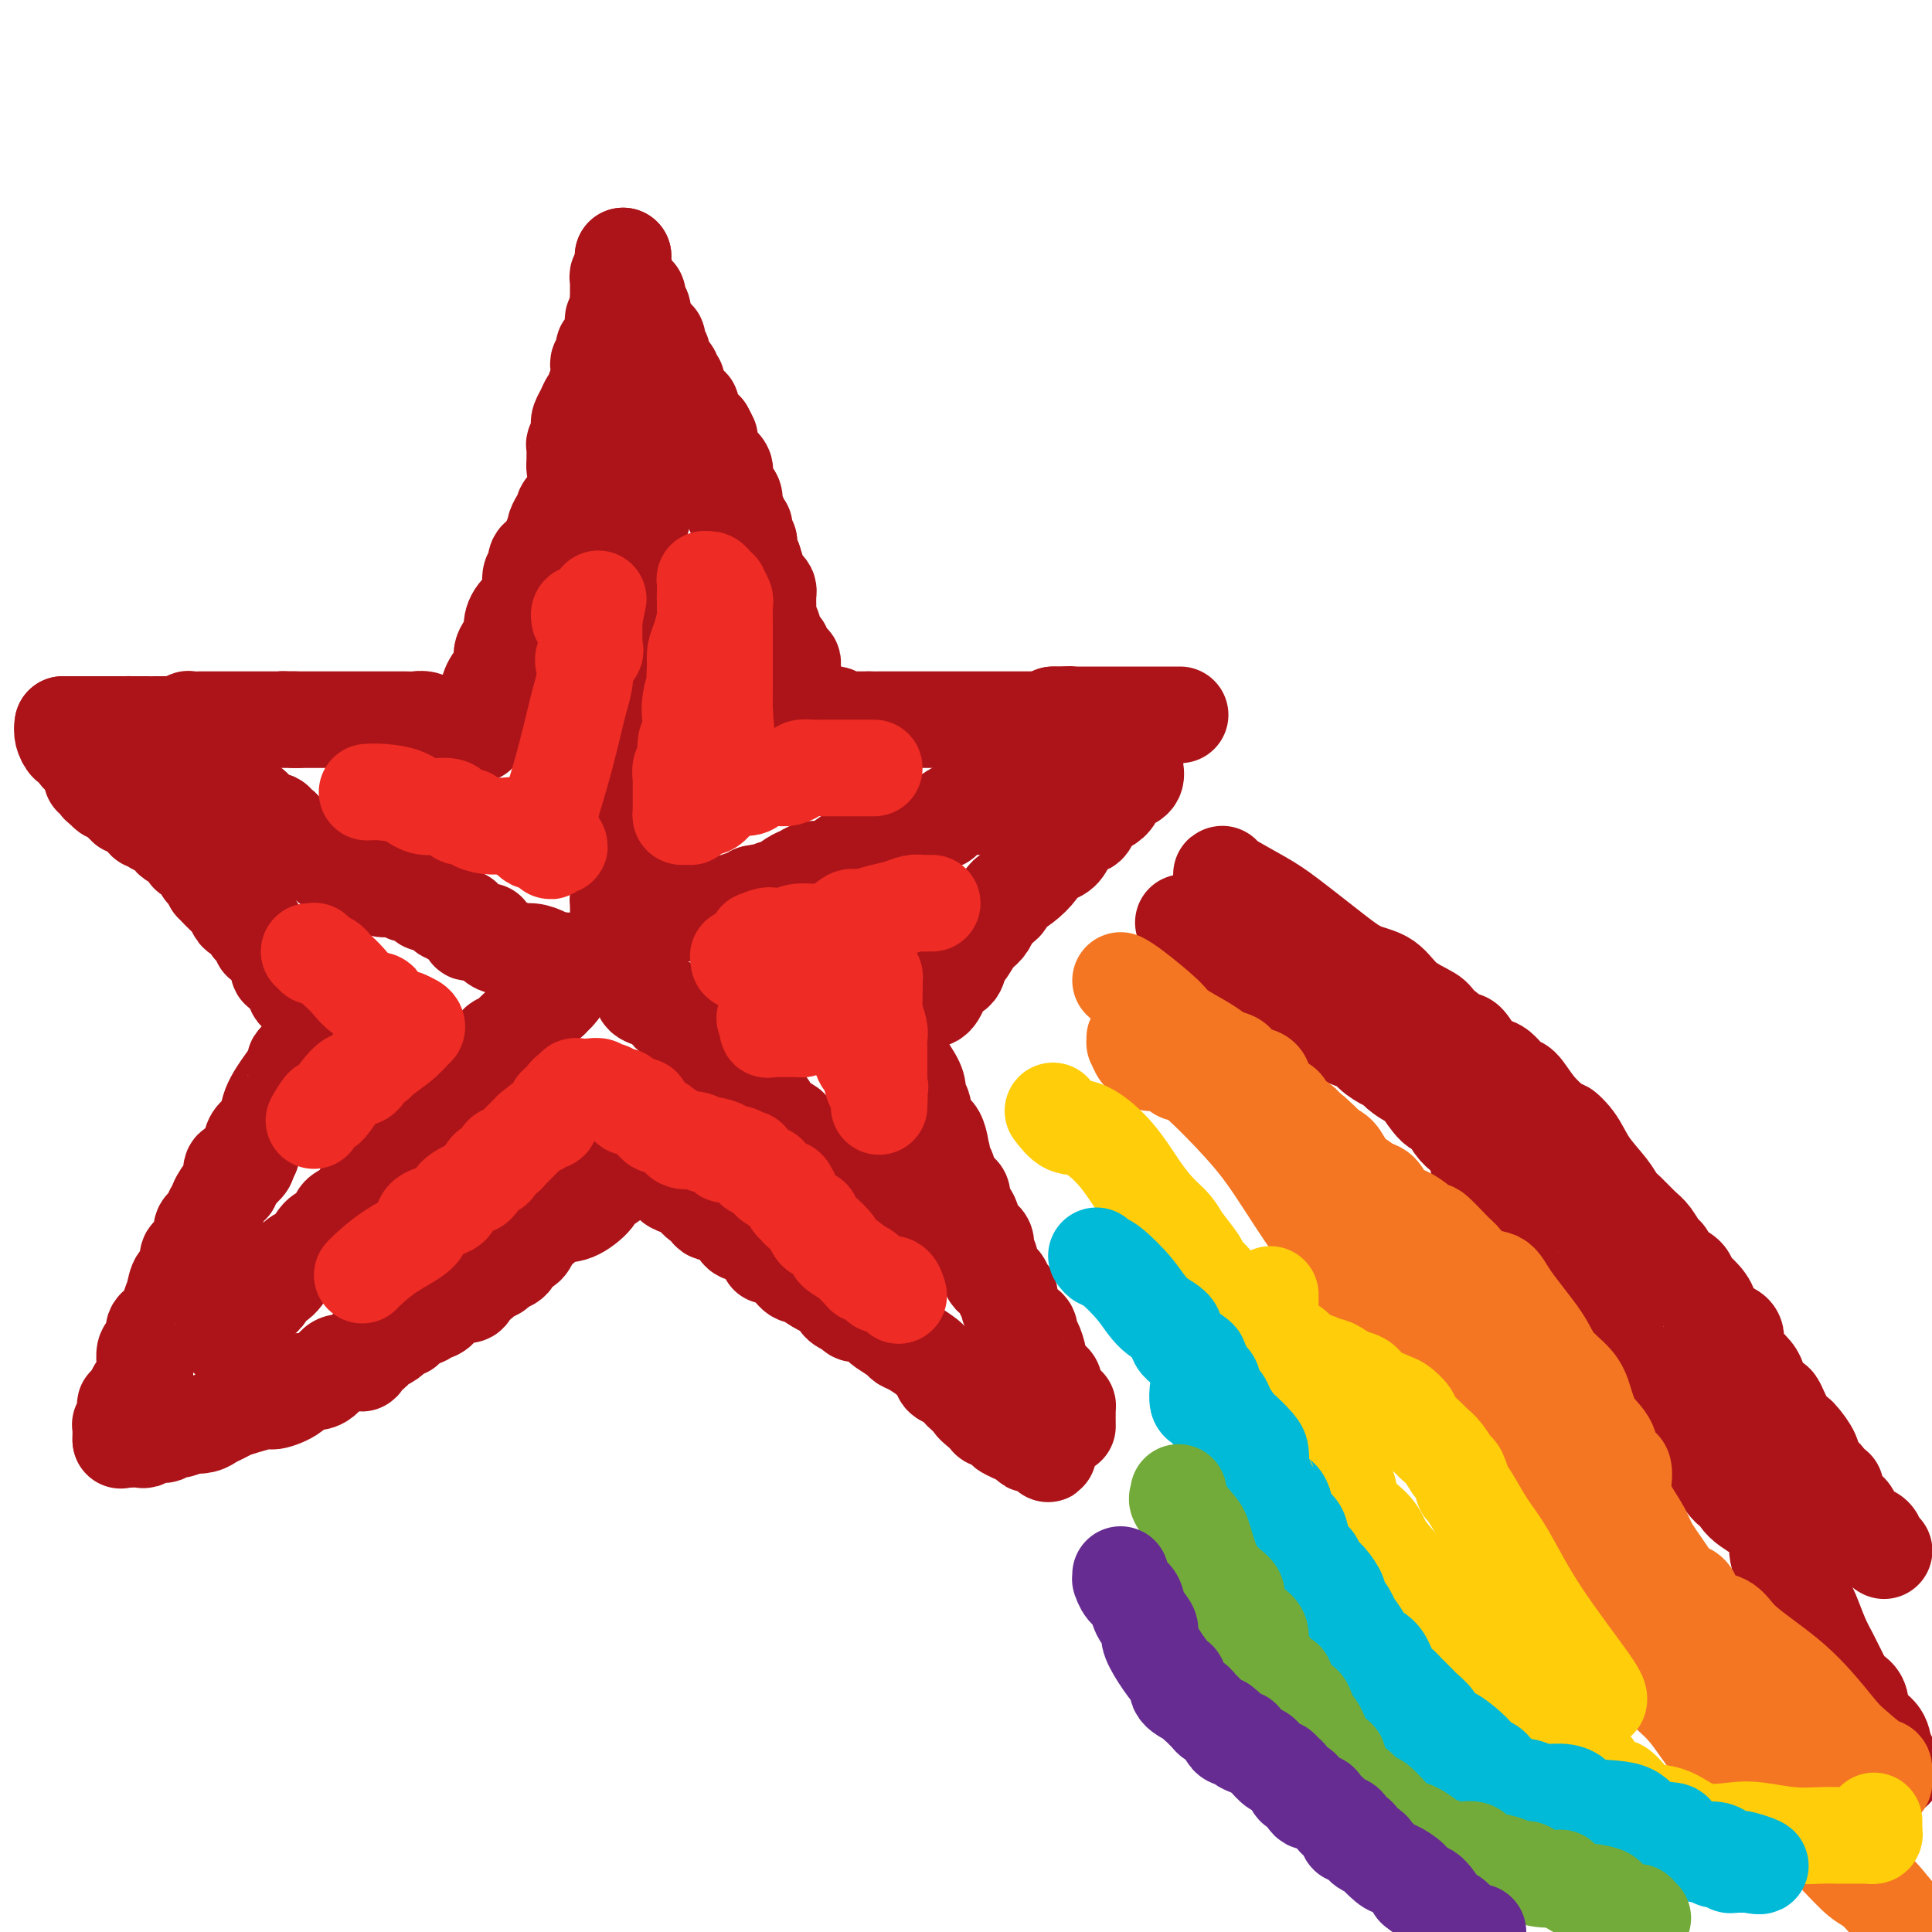 <svg viewBox='0 0 400 400' version='1.1' xmlns='http://www.w3.org/2000/svg' xmlns:xlink='http://www.w3.org/1999/xlink'><g fill='none' stroke='#AD1419' stroke-width='20' stroke-linecap='round' stroke-linejoin='round'><path d='M99,152c-0.082,-0.381 -0.164,-0.762 0,-1c0.164,-0.238 0.574,-0.332 1,-1c0.426,-0.668 0.869,-1.911 1,-3c0.131,-1.089 -0.048,-2.025 0,-3c0.048,-0.975 0.324,-1.990 1,-3c0.676,-1.010 1.751,-2.017 2,-3c0.249,-0.983 -0.328,-1.944 0,-3c0.328,-1.056 1.563,-2.206 2,-3c0.437,-0.794 0.078,-1.230 0,-2c-0.078,-0.770 0.127,-1.874 1,-3c0.873,-1.126 2.414,-2.274 3,-3c0.586,-0.726 0.216,-1.031 0,-2c-0.216,-0.969 -0.278,-2.601 0,-3c0.278,-0.399 0.897,0.436 1,0c0.103,-0.436 -0.309,-2.145 0,-3c0.309,-0.855 1.341,-0.858 2,-1c0.659,-0.142 0.947,-0.423 1,-1c0.053,-0.577 -0.128,-1.451 0,-2c0.128,-0.549 0.564,-0.775 1,-1'/><path d='M115,111c2.356,-6.633 0.247,-2.717 0,-2c-0.247,0.717 1.370,-1.766 2,-3c0.630,-1.234 0.274,-1.220 0,-1c-0.274,0.220 -0.466,0.647 0,0c0.466,-0.647 1.589,-2.367 2,-4c0.411,-1.633 0.109,-3.177 0,-4c-0.109,-0.823 -0.026,-0.925 0,-1c0.026,-0.075 -0.007,-0.125 0,-1c0.007,-0.875 0.054,-2.577 0,-3c-0.054,-0.423 -0.207,0.431 0,0c0.207,-0.431 0.776,-2.146 1,-3c0.224,-0.854 0.102,-0.845 0,-1c-0.102,-0.155 -0.186,-0.474 0,-1c0.186,-0.526 0.642,-1.259 1,-2c0.358,-0.741 0.618,-1.489 1,-2c0.382,-0.511 0.887,-0.785 1,-1c0.113,-0.215 -0.166,-0.372 0,-1c0.166,-0.628 0.775,-1.727 1,-2c0.225,-0.273 0.064,0.279 0,0c-0.064,-0.279 -0.032,-1.389 0,-2c0.032,-0.611 0.064,-0.722 0,-1c-0.064,-0.278 -0.224,-0.723 0,-1c0.224,-0.277 0.830,-0.385 1,-1c0.170,-0.615 -0.098,-1.736 0,-2c0.098,-0.264 0.562,0.329 1,0c0.438,-0.329 0.849,-1.580 1,-2c0.151,-0.420 0.043,-0.007 0,0c-0.043,0.007 -0.022,-0.390 0,-1c0.022,-0.610 0.044,-1.434 0,-2c-0.044,-0.566 -0.156,-0.876 0,-1c0.156,-0.124 0.578,-0.062 1,0'/><path d='M128,66c2.011,-7.653 0.539,-4.284 0,-3c-0.539,1.284 -0.144,0.485 0,0c0.144,-0.485 0.039,-0.655 0,-1c-0.039,-0.345 -0.010,-0.866 0,-1c0.010,-0.134 0.002,0.118 0,0c-0.002,-0.118 0.003,-0.607 0,-1c-0.003,-0.393 -0.015,-0.692 0,-1c0.015,-0.308 0.057,-0.625 0,-1c-0.057,-0.375 -0.211,-0.807 0,-1c0.211,-0.193 0.789,-0.146 1,0c0.211,0.146 0.057,0.393 0,0c-0.057,-0.393 -0.015,-1.425 0,-2c0.015,-0.575 0.004,-0.693 0,-1c-0.004,-0.307 -0.001,-0.802 0,-1c0.001,-0.198 0.001,-0.099 0,0'/><path d='M129,53c-0.008,0.220 -0.016,0.440 0,1c0.016,0.560 0.056,1.459 0,2c-0.056,0.541 -0.209,0.724 0,1c0.209,0.276 0.778,0.647 1,1c0.222,0.353 0.097,0.690 0,1c-0.097,0.310 -0.166,0.592 0,1c0.166,0.408 0.566,0.940 1,1c0.434,0.060 0.901,-0.353 1,0c0.099,0.353 -0.170,1.470 0,2c0.170,0.530 0.777,0.472 1,1c0.223,0.528 0.060,1.642 0,2c-0.060,0.358 -0.017,-0.041 0,0c0.017,0.041 0.009,0.520 0,1'/><path d='M133,67c0.842,2.348 0.947,1.217 1,1c0.053,-0.217 0.053,0.479 0,1c-0.053,0.521 -0.159,0.865 0,1c0.159,0.135 0.582,0.059 1,0c0.418,-0.059 0.830,-0.103 1,0c0.170,0.103 0.098,0.352 0,1c-0.098,0.648 -0.222,1.693 0,2c0.222,0.307 0.789,-0.125 1,0c0.211,0.125 0.064,0.807 0,1c-0.064,0.193 -0.046,-0.103 0,0c0.046,0.103 0.121,0.606 0,1c-0.121,0.394 -0.439,0.679 0,1c0.439,0.321 1.635,0.676 2,1c0.365,0.324 -0.099,0.615 0,1c0.099,0.385 0.762,0.863 1,1c0.238,0.137 0.050,-0.069 0,0c-0.050,0.069 0.038,0.411 0,1c-0.038,0.589 -0.202,1.425 0,2c0.202,0.575 0.771,0.890 1,1c0.229,0.110 0.118,0.015 0,0c-0.118,-0.015 -0.242,0.052 0,0c0.242,-0.052 0.849,-0.221 1,0c0.151,0.221 -0.153,0.833 0,1c0.153,0.167 0.762,-0.110 1,0c0.238,0.110 0.106,0.608 0,1c-0.106,0.392 -0.186,0.680 0,1c0.186,0.320 0.637,0.673 1,1c0.363,0.327 0.636,0.626 1,1c0.364,0.374 0.818,0.821 1,1c0.182,0.179 0.091,0.089 0,0'/><path d='M146,89c2.012,3.585 0.543,1.547 0,1c-0.543,-0.547 -0.161,0.396 0,1c0.161,0.604 0.100,0.868 0,1c-0.100,0.132 -0.238,0.130 0,0c0.238,-0.130 0.851,-0.390 1,0c0.149,0.390 -0.167,1.428 0,2c0.167,0.572 0.815,0.678 1,1c0.185,0.322 -0.094,0.861 0,1c0.094,0.139 0.561,-0.123 1,0c0.439,0.123 0.850,0.629 1,1c0.150,0.371 0.039,0.606 0,1c-0.039,0.394 -0.008,0.946 0,1c0.008,0.054 -0.008,-0.390 0,0c0.008,0.390 0.041,1.615 0,2c-0.041,0.385 -0.154,-0.069 0,0c0.154,0.069 0.576,0.663 1,1c0.424,0.337 0.850,0.419 1,1c0.150,0.581 0.025,1.661 0,2c-0.025,0.339 0.050,-0.063 0,0c-0.050,0.063 -0.224,0.590 0,1c0.224,0.410 0.845,0.701 1,1c0.155,0.299 -0.156,0.605 0,1c0.156,0.395 0.778,0.879 1,1c0.222,0.121 0.045,-0.122 0,0c-0.045,0.122 0.041,0.610 0,1c-0.041,0.390 -0.208,0.682 0,1c0.208,0.318 0.790,0.663 1,1c0.210,0.337 0.046,0.668 0,1c-0.046,0.332 0.026,0.666 0,1c-0.026,0.334 -0.150,0.667 0,1c0.150,0.333 0.575,0.667 1,1'/><path d='M156,116c1.560,4.582 0.460,2.537 0,2c-0.460,-0.537 -0.281,0.434 0,1c0.281,0.566 0.664,0.729 1,1c0.336,0.271 0.626,0.651 1,1c0.374,0.349 0.832,0.666 1,1c0.168,0.334 0.045,0.686 0,1c-0.045,0.314 -0.012,0.591 0,1c0.012,0.409 0.004,0.951 0,1c-0.004,0.049 -0.002,-0.395 0,0c0.002,0.395 0.004,1.629 0,2c-0.004,0.371 -0.015,-0.122 0,0c0.015,0.122 0.057,0.859 0,1c-0.057,0.141 -0.211,-0.316 0,0c0.211,0.316 0.788,1.403 1,2c0.212,0.597 0.060,0.704 0,1c-0.060,0.296 -0.026,0.782 0,1c0.026,0.218 0.045,0.168 0,0c-0.045,-0.168 -0.155,-0.452 0,0c0.155,0.452 0.576,1.642 1,2c0.424,0.358 0.850,-0.115 1,0c0.150,0.115 0.025,0.820 0,1c-0.025,0.180 0.050,-0.163 0,0c-0.050,0.163 -0.223,0.831 0,1c0.223,0.169 0.844,-0.162 1,0c0.156,0.162 -0.154,0.817 0,1c0.154,0.183 0.772,-0.104 1,0c0.228,0.104 0.065,0.601 0,1c-0.065,0.399 -0.033,0.699 0,1'/><path d='M164,139c1.238,3.723 0.332,1.532 0,1c-0.332,-0.532 -0.089,0.596 0,1c0.089,0.404 0.023,0.084 0,0c-0.023,-0.084 -0.003,0.067 0,0c0.003,-0.067 -0.009,-0.354 0,0c0.009,0.354 0.041,1.349 0,2c-0.041,0.651 -0.155,0.958 0,1c0.155,0.042 0.577,-0.182 1,0c0.423,0.182 0.845,0.769 1,1c0.155,0.231 0.041,0.104 0,0c-0.041,-0.104 -0.011,-0.185 0,0c0.011,0.185 0.003,0.637 0,1c-0.003,0.363 -0.001,0.636 0,1c0.001,0.364 0.000,0.818 0,1c-0.000,0.182 -0.000,0.091 0,0'/><path d='M166,148c-0.082,-0.000 -0.163,-0.000 0,0c0.163,0.000 0.571,0.000 1,0c0.429,-0.000 0.879,-0.001 1,0c0.121,0.001 -0.086,0.004 0,0c0.086,-0.004 0.465,-0.015 1,0c0.535,0.015 1.227,0.057 2,0c0.773,-0.057 1.629,-0.211 2,0c0.371,0.211 0.259,0.789 0,1c-0.259,0.211 -0.665,0.057 0,0c0.665,-0.057 2.402,-0.015 3,0c0.598,0.015 0.057,0.004 0,0c-0.057,-0.004 0.369,-0.001 1,0c0.631,0.001 1.466,0.000 2,0c0.534,-0.000 0.767,-0.000 1,0'/><path d='M180,149c2.410,0.155 1.434,0.041 1,0c-0.434,-0.041 -0.325,-0.011 0,0c0.325,0.011 0.865,0.003 1,0c0.135,-0.003 -0.136,-0.001 0,0c0.136,0.001 0.679,0.000 1,0c0.321,-0.000 0.418,-0.000 1,0c0.582,0.000 1.647,0.000 2,0c0.353,-0.000 -0.008,-0.000 0,0c0.008,0.000 0.384,0.000 1,0c0.616,-0.000 1.473,-0.000 2,0c0.527,0.000 0.723,0.000 1,0c0.277,-0.000 0.634,-0.000 1,0c0.366,0.000 0.741,0.000 1,0c0.259,-0.000 0.402,-0.000 1,0c0.598,0.000 1.652,0.000 2,0c0.348,-0.000 -0.010,0.000 0,0c0.010,-0.000 0.389,-0.000 1,0c0.611,0.000 1.454,0.000 2,0c0.546,-0.000 0.795,-0.000 1,0c0.205,0.000 0.367,0.000 1,0c0.633,-0.000 1.737,-0.000 2,0c0.263,0.000 -0.314,0.000 0,0c0.314,-0.000 1.520,-0.000 2,0c0.480,0.000 0.236,0.000 1,0c0.764,-0.000 2.537,-0.000 3,0c0.463,0.000 -0.385,0.001 0,0c0.385,-0.001 2.004,-0.003 3,0c0.996,0.003 1.370,0.011 2,0c0.630,-0.011 1.516,-0.041 2,0c0.484,0.041 0.567,0.155 1,0c0.433,-0.155 1.217,-0.577 2,-1'/><path d='M218,148c6.259,-0.155 2.906,-0.041 2,0c-0.906,0.041 0.635,0.011 1,0c0.365,-0.011 -0.445,-0.003 0,0c0.445,0.003 2.146,0.001 3,0c0.854,-0.001 0.860,-0.000 1,0c0.140,0.000 0.415,0.000 1,0c0.585,-0.000 1.481,-0.000 2,0c0.519,0.000 0.663,0.000 1,0c0.337,-0.000 0.867,-0.000 1,0c0.133,0.000 -0.133,0.000 0,0c0.133,-0.000 0.664,-0.000 1,0c0.336,0.000 0.476,0.000 1,0c0.524,-0.000 1.432,-0.000 2,0c0.568,0.000 0.796,0.000 1,0c0.204,-0.000 0.383,-0.000 1,0c0.617,0.000 1.673,0.000 2,0c0.327,-0.000 -0.073,-0.000 0,0c0.073,0.000 0.619,0.000 1,0c0.381,-0.000 0.596,-0.000 1,0c0.404,0.000 0.998,0.000 1,0c0.002,-0.000 -0.588,-0.000 0,0c0.588,0.000 2.353,0.000 3,0c0.647,-0.000 0.174,-0.000 0,0c-0.174,0.000 -0.050,0.000 0,0c0.050,0.000 0.025,0.000 0,0'/><path d='M96,150c-0.380,0.008 -0.760,0.016 -1,0c-0.240,-0.016 -0.341,-0.057 -1,0c-0.659,0.057 -1.876,0.211 -3,0c-1.124,-0.211 -2.156,-0.789 -3,-1c-0.844,-0.211 -1.500,-0.057 -2,0c-0.500,0.057 -0.844,0.015 -2,0c-1.156,-0.015 -3.125,-0.004 -4,0c-0.875,0.004 -0.657,0.001 -1,0c-0.343,-0.001 -1.248,-0.000 -2,0c-0.752,0.000 -1.351,0.000 -2,0c-0.649,-0.000 -1.347,-0.000 -2,0c-0.653,0.000 -1.259,0.000 -2,0c-0.741,-0.000 -1.617,-0.000 -2,0c-0.383,0.000 -0.274,0.000 -1,0c-0.726,-0.000 -2.287,-0.000 -3,0c-0.713,0.000 -0.576,0.000 -1,0c-0.424,-0.000 -1.407,-0.000 -2,0c-0.593,0.000 -0.797,0.000 -1,0'/><path d='M61,149c-5.368,-0.155 -1.288,-0.041 0,0c1.288,0.041 -0.217,0.011 -1,0c-0.783,-0.011 -0.843,-0.003 -1,0c-0.157,0.003 -0.411,0.001 -1,0c-0.589,-0.001 -1.514,-0.000 -2,0c-0.486,0.000 -0.533,0.000 -1,0c-0.467,-0.000 -1.353,-0.000 -2,0c-0.647,0.000 -1.055,0.000 -1,0c0.055,-0.000 0.574,0.000 0,0c-0.574,-0.000 -2.242,-0.000 -3,0c-0.758,0.000 -0.606,0.000 -1,0c-0.394,-0.000 -1.333,-0.000 -2,0c-0.667,0.000 -1.062,0.000 -1,0c0.062,-0.000 0.583,-0.001 0,0c-0.583,0.001 -2.268,0.004 -3,0c-0.732,-0.004 -0.510,-0.015 -1,0c-0.490,0.015 -1.691,0.057 -2,0c-0.309,-0.057 0.274,-0.211 0,0c-0.274,0.211 -1.405,0.789 -2,1c-0.595,0.211 -0.652,0.057 -1,0c-0.348,-0.057 -0.986,-0.015 -1,0c-0.014,0.015 0.596,0.004 0,0c-0.596,-0.004 -2.396,-0.001 -3,0c-0.604,0.001 -0.010,0.000 0,0c0.010,-0.000 -0.564,-0.000 -1,0c-0.436,0.000 -0.733,0.000 -1,0c-0.267,-0.000 -0.505,-0.000 -1,0c-0.495,0.000 -1.248,0.000 -2,0'/><path d='M27,150c-5.495,0.155 -2.233,0.041 -1,0c1.233,-0.041 0.437,-0.011 0,0c-0.437,0.011 -0.513,0.003 -1,0c-0.487,-0.003 -1.383,-0.001 -2,0c-0.617,0.001 -0.953,0.000 -1,0c-0.047,-0.000 0.195,-0.000 0,0c-0.195,0.000 -0.825,0.000 -1,0c-0.175,-0.000 0.107,-0.000 0,0c-0.107,0.000 -0.602,0.000 -1,0c-0.398,-0.000 -0.699,-0.000 -1,0c-0.301,0.000 -0.601,0.000 -1,0c-0.399,-0.000 -0.898,-0.000 -1,0c-0.102,0.000 0.193,0.000 0,0c-0.193,-0.000 -0.875,-0.000 -1,0c-0.125,0.000 0.307,0.000 0,0c-0.307,-0.000 -1.352,-0.000 -2,0c-0.648,0.000 -0.899,0.000 -1,0c-0.101,-0.000 -0.050,-0.000 0,0'/><path d='M13,150c-0.091,0.621 -0.182,1.241 0,2c0.182,0.759 0.636,1.656 1,2c0.364,0.344 0.636,0.133 1,0c0.364,-0.133 0.819,-0.189 1,0c0.181,0.189 0.086,0.624 0,1c-0.086,0.376 -0.164,0.695 0,1c0.164,0.305 0.570,0.597 1,1c0.430,0.403 0.885,0.916 1,1c0.115,0.084 -0.110,-0.262 0,0c0.110,0.262 0.555,1.131 1,2'/><path d='M19,160c0.941,1.785 0.295,1.248 0,1c-0.295,-0.248 -0.239,-0.207 0,0c0.239,0.207 0.659,0.580 1,1c0.341,0.420 0.602,0.886 1,1c0.398,0.114 0.934,-0.123 1,0c0.066,0.123 -0.337,0.607 0,1c0.337,0.393 1.412,0.694 2,1c0.588,0.306 0.687,0.617 1,1c0.313,0.383 0.839,0.839 1,1c0.161,0.161 -0.044,0.027 0,0c0.044,-0.027 0.335,0.053 1,0c0.665,-0.053 1.703,-0.240 2,0c0.297,0.240 -0.145,0.905 0,1c0.145,0.095 0.879,-0.381 1,0c0.121,0.381 -0.371,1.618 0,2c0.371,0.382 1.606,-0.091 2,0c0.394,0.091 -0.053,0.745 0,1c0.053,0.255 0.606,0.111 1,0c0.394,-0.111 0.631,-0.188 1,0c0.369,0.188 0.872,0.642 1,1c0.128,0.358 -0.120,0.620 0,1c0.120,0.380 0.606,0.877 1,1c0.394,0.123 0.696,-0.128 1,0c0.304,0.128 0.611,0.634 1,1c0.389,0.366 0.860,0.591 1,1c0.140,0.409 -0.051,1.002 0,1c0.051,-0.002 0.342,-0.597 1,0c0.658,0.597 1.681,2.387 2,3c0.319,0.613 -0.068,0.050 0,0c0.068,-0.050 0.591,0.414 1,1c0.409,0.586 0.705,1.293 1,2'/><path d='M44,183c3.985,3.671 1.448,1.347 1,1c-0.448,-0.347 1.194,1.282 2,2c0.806,0.718 0.775,0.526 1,1c0.225,0.474 0.705,1.615 1,2c0.295,0.385 0.404,0.015 1,0c0.596,-0.015 1.680,0.324 2,1c0.320,0.676 -0.125,1.688 0,2c0.125,0.312 0.821,-0.076 1,0c0.179,0.076 -0.160,0.617 0,1c0.160,0.383 0.817,0.609 1,1c0.183,0.391 -0.108,0.946 0,1c0.108,0.054 0.617,-0.393 1,0c0.383,0.393 0.642,1.625 1,2c0.358,0.375 0.815,-0.107 1,0c0.185,0.107 0.099,0.802 0,1c-0.099,0.198 -0.211,-0.102 0,0c0.211,0.102 0.746,0.606 1,1c0.254,0.394 0.226,0.678 0,1c-0.226,0.322 -0.650,0.682 0,1c0.650,0.318 2.373,0.596 3,1c0.627,0.404 0.157,0.935 0,1c-0.157,0.065 0.000,-0.337 0,0c-0.000,0.337 -0.158,1.414 0,2c0.158,0.586 0.630,0.682 1,1c0.370,0.318 0.638,0.860 1,1c0.362,0.140 0.819,-0.121 1,0c0.181,0.121 0.087,0.624 0,1c-0.087,0.376 -0.168,0.627 0,1c0.168,0.373 0.584,0.870 1,1c0.416,0.130 0.833,-0.106 1,0c0.167,0.106 0.083,0.553 0,1'/><path d='M66,211c3.399,4.287 0.897,1.005 0,0c-0.897,-1.005 -0.188,0.267 0,1c0.188,0.733 -0.146,0.929 0,1c0.146,0.071 0.770,0.019 1,0c0.230,-0.019 0.066,-0.005 0,0c-0.066,0.005 -0.033,0.003 0,0'/><path d='M67,213c0.122,0.485 0.243,0.970 0,1c-0.243,0.030 -0.852,-0.395 -1,0c-0.148,0.395 0.164,1.611 0,2c-0.164,0.389 -0.805,-0.050 -1,0c-0.195,0.050 0.054,0.590 0,1c-0.054,0.410 -0.411,0.692 -1,1c-0.589,0.308 -1.408,0.644 -2,1c-0.592,0.356 -0.956,0.732 -1,1c-0.044,0.268 0.230,0.428 0,1c-0.230,0.572 -0.966,1.556 -2,3c-1.034,1.444 -2.367,3.347 -3,5c-0.633,1.653 -0.566,3.055 -1,4c-0.434,0.945 -1.371,1.433 -2,2c-0.629,0.567 -0.952,1.214 -1,2c-0.048,0.786 0.179,1.712 0,2c-0.179,0.288 -0.766,-0.060 -1,0c-0.234,0.060 -0.117,0.530 0,1'/><path d='M51,240c-2.448,4.330 -0.566,1.655 0,1c0.566,-0.655 -0.182,0.711 -1,1c-0.818,0.289 -1.707,-0.498 -2,0c-0.293,0.498 0.008,2.280 0,3c-0.008,0.720 -0.326,0.377 -1,1c-0.674,0.623 -1.705,2.212 -2,3c-0.295,0.788 0.145,0.775 0,1c-0.145,0.225 -0.875,0.688 -1,1c-0.125,0.312 0.356,0.472 0,1c-0.356,0.528 -1.548,1.424 -2,2c-0.452,0.576 -0.163,0.832 0,1c0.163,0.168 0.201,0.247 0,1c-0.201,0.753 -0.640,2.181 -1,3c-0.360,0.819 -0.639,1.030 -1,1c-0.361,-0.030 -0.803,-0.301 -1,0c-0.197,0.301 -0.148,1.172 0,2c0.148,0.828 0.394,1.612 0,2c-0.394,0.388 -1.428,0.380 -2,1c-0.572,0.620 -0.683,1.867 -1,3c-0.317,1.133 -0.841,2.152 -1,3c-0.159,0.848 0.048,1.523 0,2c-0.048,0.477 -0.352,0.754 -1,1c-0.648,0.246 -1.641,0.462 -2,1c-0.359,0.538 -0.086,1.400 0,2c0.086,0.600 -0.015,0.940 0,1c0.015,0.060 0.148,-0.158 0,0c-0.148,0.158 -0.575,0.691 -1,1c-0.425,0.309 -0.846,0.392 -1,1c-0.154,0.608 -0.042,1.741 0,2c0.042,0.259 0.012,-0.354 0,0c-0.012,0.354 -0.006,1.677 0,3'/><path d='M30,285c-3.714,7.592 -2.498,4.071 -2,3c0.498,-1.071 0.277,0.308 0,1c-0.277,0.692 -0.610,0.696 -1,1c-0.390,0.304 -0.835,0.908 -1,1c-0.165,0.092 -0.048,-0.329 0,0c0.048,0.329 0.027,1.408 0,2c-0.027,0.592 -0.060,0.696 0,1c0.060,0.304 0.212,0.807 0,1c-0.212,0.193 -0.789,0.077 -1,0c-0.211,-0.077 -0.057,-0.113 0,0c0.057,0.113 0.015,0.377 0,1c-0.015,0.623 -0.004,1.607 0,2c0.004,0.393 0.002,0.197 0,0'/><path d='M25,298c0.400,0.001 0.799,0.001 1,0c0.201,-0.001 0.203,-0.004 0,0c-0.203,0.004 -0.612,0.016 0,0c0.612,-0.016 2.243,-0.061 3,0c0.757,0.061 0.640,0.227 1,0c0.360,-0.227 1.199,-0.848 2,-1c0.801,-0.152 1.565,0.165 2,0c0.435,-0.165 0.540,-0.814 1,-1c0.460,-0.186 1.274,0.090 2,0c0.726,-0.090 1.363,-0.545 2,-1'/><path d='M39,295c2.296,-0.477 1.038,-0.169 1,0c-0.038,0.169 1.146,0.200 2,0c0.854,-0.200 1.378,-0.632 2,-1c0.622,-0.368 1.343,-0.671 2,-1c0.657,-0.329 1.249,-0.682 2,-1c0.751,-0.318 1.662,-0.601 3,-1c1.338,-0.399 3.103,-0.913 4,-1c0.897,-0.087 0.926,0.254 2,0c1.074,-0.254 3.193,-1.101 4,-2c0.807,-0.899 0.303,-1.849 1,-2c0.697,-0.151 2.593,0.498 4,0c1.407,-0.498 2.323,-2.141 3,-3c0.677,-0.859 1.116,-0.932 2,-1c0.884,-0.068 2.212,-0.131 3,0c0.788,0.131 1.036,0.456 1,0c-0.036,-0.456 -0.355,-1.695 0,-2c0.355,-0.305 1.386,0.322 2,0c0.614,-0.322 0.812,-1.593 1,-2c0.188,-0.407 0.366,0.051 1,0c0.634,-0.051 1.722,-0.610 2,-1c0.278,-0.390 -0.256,-0.611 0,-1c0.256,-0.389 1.300,-0.945 2,-1c0.700,-0.055 1.055,0.391 1,0c-0.055,-0.391 -0.520,-1.619 0,-2c0.520,-0.381 2.026,0.083 3,0c0.974,-0.083 1.417,-0.715 2,-1c0.583,-0.285 1.305,-0.223 2,-1c0.695,-0.777 1.361,-2.394 2,-3c0.639,-0.606 1.249,-0.202 2,0c0.751,0.202 1.643,0.200 2,0c0.357,-0.200 0.178,-0.600 0,-1'/><path d='M97,267c5.158,-3.344 2.552,-2.204 2,-2c-0.552,0.204 0.950,-0.527 2,-1c1.050,-0.473 1.647,-0.689 2,-1c0.353,-0.311 0.462,-0.718 1,-1c0.538,-0.282 1.504,-0.441 2,-1c0.496,-0.559 0.523,-1.520 1,-2c0.477,-0.480 1.403,-0.480 2,-1c0.597,-0.520 0.864,-1.560 1,-2c0.136,-0.440 0.140,-0.279 1,-1c0.860,-0.721 2.576,-2.325 4,-3c1.424,-0.675 2.556,-0.422 4,-1c1.444,-0.578 3.199,-1.987 4,-3c0.801,-1.013 0.650,-1.629 1,-2c0.350,-0.371 1.203,-0.496 2,-1c0.797,-0.504 1.537,-1.388 2,-2c0.463,-0.612 0.649,-0.952 1,-1c0.351,-0.048 0.868,0.197 1,0c0.132,-0.197 -0.122,-0.837 0,-1c0.122,-0.163 0.620,0.152 1,0c0.380,-0.152 0.641,-0.772 1,-1c0.359,-0.228 0.817,-0.065 1,0c0.183,0.065 0.092,0.033 0,0'/><path d='M133,240c0.115,-0.087 0.229,-0.174 0,0c-0.229,0.174 -0.802,0.610 0,1c0.802,0.390 2.979,0.736 4,1c1.021,0.264 0.885,0.447 1,1c0.115,0.553 0.482,1.477 1,2c0.518,0.523 1.186,0.646 2,1c0.814,0.354 1.775,0.940 2,1c0.225,0.060 -0.287,-0.406 0,0c0.287,0.406 1.372,1.682 2,2c0.628,0.318 0.797,-0.324 1,0c0.203,0.324 0.439,1.615 1,2c0.561,0.385 1.446,-0.135 2,0c0.554,0.135 0.778,0.925 1,1c0.222,0.075 0.444,-0.566 1,0c0.556,0.566 1.448,2.337 2,3c0.552,0.663 0.764,0.217 1,0c0.236,-0.217 0.496,-0.205 1,0c0.504,0.205 1.252,0.602 2,1'/><path d='M157,256c3.877,2.885 1.570,2.099 1,2c-0.570,-0.099 0.595,0.489 1,1c0.405,0.511 0.048,0.945 0,1c-0.048,0.055 0.211,-0.269 1,0c0.789,0.269 2.106,1.131 3,2c0.894,0.869 1.365,1.743 2,2c0.635,0.257 1.434,-0.105 2,0c0.566,0.105 0.900,0.676 1,1c0.100,0.324 -0.033,0.401 1,1c1.033,0.599 3.232,1.720 4,2c0.768,0.280 0.107,-0.279 0,0c-0.107,0.279 0.342,1.398 1,2c0.658,0.602 1.525,0.686 2,1c0.475,0.314 0.559,0.857 1,1c0.441,0.143 1.239,-0.113 2,0c0.761,0.113 1.485,0.594 2,1c0.515,0.406 0.822,0.738 1,1c0.178,0.262 0.227,0.456 1,1c0.773,0.544 2.272,1.440 3,2c0.728,0.560 0.687,0.784 1,1c0.313,0.216 0.982,0.425 2,1c1.018,0.575 2.385,1.517 3,2c0.615,0.483 0.479,0.505 1,1c0.521,0.495 1.699,1.461 2,2c0.301,0.539 -0.274,0.651 0,1c0.274,0.349 1.396,0.934 2,1c0.604,0.066 0.689,-0.386 1,0c0.311,0.386 0.846,1.608 1,2c0.154,0.392 -0.074,-0.048 0,0c0.074,0.048 0.450,0.585 1,1c0.550,0.415 1.275,0.707 2,1'/><path d='M202,290c6.842,5.377 1.448,1.821 0,1c-1.448,-0.821 1.052,1.093 2,2c0.948,0.907 0.345,0.807 1,1c0.655,0.193 2.570,0.677 3,1c0.430,0.323 -0.624,0.483 0,1c0.624,0.517 2.928,1.391 4,2c1.072,0.609 0.914,0.953 1,1c0.086,0.047 0.415,-0.201 1,0c0.585,0.201 1.425,0.852 2,1c0.575,0.148 0.886,-0.208 1,0c0.114,0.208 0.031,0.979 0,1c-0.031,0.021 -0.009,-0.708 0,-1c0.009,-0.292 0.004,-0.146 0,0'/><path d='M183,211c0.174,0.531 0.348,1.062 1,2c0.652,0.938 1.781,2.283 2,3c0.219,0.717 -0.474,0.805 0,2c0.474,1.195 2.115,3.497 3,5c0.885,1.503 1.014,2.206 1,3c-0.014,0.794 -0.172,1.679 0,2c0.172,0.321 0.673,0.079 1,1c0.327,0.921 0.479,3.005 1,4c0.521,0.995 1.411,0.901 2,2c0.589,1.099 0.878,3.390 1,4c0.122,0.610 0.079,-0.461 0,0c-0.079,0.461 -0.193,2.452 0,3c0.193,0.548 0.693,-0.348 1,0c0.307,0.348 0.422,1.941 1,3c0.578,1.059 1.619,1.583 2,2c0.381,0.417 0.103,0.728 0,1c-0.103,0.272 -0.029,0.506 0,1c0.029,0.494 0.015,1.247 0,2'/><path d='M199,251c2.648,6.457 1.269,2.598 1,1c-0.269,-1.598 0.573,-0.935 1,0c0.427,0.935 0.438,2.142 1,3c0.562,0.858 1.674,1.367 2,2c0.326,0.633 -0.133,1.391 0,2c0.133,0.609 0.857,1.068 1,2c0.143,0.932 -0.297,2.338 0,3c0.297,0.662 1.331,0.579 2,1c0.669,0.421 0.972,1.345 1,2c0.028,0.655 -0.219,1.040 0,1c0.219,-0.040 0.904,-0.506 1,0c0.096,0.506 -0.395,1.985 0,3c0.395,1.015 1.678,1.565 2,2c0.322,0.435 -0.316,0.754 0,1c0.316,0.246 1.587,0.418 2,1c0.413,0.582 -0.031,1.573 0,2c0.031,0.427 0.538,0.289 1,1c0.462,0.711 0.881,2.270 1,3c0.119,0.730 -0.061,0.632 0,1c0.061,0.368 0.363,1.202 1,2c0.637,0.798 1.611,1.558 2,2c0.389,0.442 0.195,0.564 0,1c-0.195,0.436 -0.392,1.186 0,2c0.392,0.814 1.373,1.693 2,2c0.627,0.307 0.900,0.044 1,0c0.100,-0.044 0.027,0.133 0,1c-0.027,0.867 -0.007,2.426 0,3c0.007,0.574 0.002,0.164 0,0c-0.002,-0.164 -0.001,-0.082 0,0'/><path d='M190,207c0.665,-0.006 1.330,-0.013 2,0c0.670,0.013 1.345,0.045 2,-1c0.655,-1.045 1.292,-3.165 2,-4c0.708,-0.835 1.489,-0.383 2,-1c0.511,-0.617 0.754,-2.302 1,-3c0.246,-0.698 0.495,-0.410 1,-1c0.505,-0.590 1.265,-2.059 2,-3c0.735,-0.941 1.444,-1.355 2,-2c0.556,-0.645 0.957,-1.520 1,-2c0.043,-0.480 -0.274,-0.566 0,-1c0.274,-0.434 1.137,-1.217 2,-2'/><path d='M207,187c2.863,-3.043 1.519,-0.652 1,0c-0.519,0.652 -0.213,-0.436 0,-1c0.213,-0.564 0.332,-0.606 1,-1c0.668,-0.394 1.884,-1.141 3,-2c1.116,-0.859 2.131,-1.832 3,-3c0.869,-1.168 1.591,-2.532 2,-3c0.409,-0.468 0.505,-0.041 1,0c0.495,0.041 1.388,-0.305 2,-1c0.612,-0.695 0.941,-1.740 1,-2c0.059,-0.260 -0.153,0.265 0,0c0.153,-0.265 0.671,-1.318 1,-2c0.329,-0.682 0.468,-0.991 1,-1c0.532,-0.009 1.455,0.282 2,0c0.545,-0.282 0.710,-1.139 1,-2c0.290,-0.861 0.703,-1.727 1,-2c0.297,-0.273 0.477,0.047 1,0c0.523,-0.047 1.387,-0.459 2,-1c0.613,-0.541 0.973,-1.209 1,-2c0.027,-0.791 -0.280,-1.704 0,-2c0.280,-0.296 1.147,0.026 2,0c0.853,-0.026 1.693,-0.399 2,-1c0.307,-0.601 0.083,-1.431 0,-2c-0.083,-0.569 -0.024,-0.877 0,-1c0.024,-0.123 0.012,-0.062 0,0'/><path d='M134,94c-0.030,0.862 -0.061,1.725 0,2c0.061,0.275 0.212,-0.036 0,0c-0.212,0.036 -0.788,0.421 -1,1c-0.212,0.579 -0.061,1.352 0,2c0.061,0.648 0.030,1.170 0,2c-0.030,0.830 -0.061,1.967 0,3c0.061,1.033 0.212,1.963 0,3c-0.212,1.037 -0.789,2.181 -1,3c-0.211,0.819 -0.057,1.312 0,2c0.057,0.688 0.015,1.571 0,3c-0.015,1.429 -0.004,3.404 0,4c0.004,0.596 0.001,-0.188 0,0c-0.001,0.188 -0.000,1.349 0,2c0.000,0.651 0.000,0.791 0,1c-0.000,0.209 -0.000,0.488 0,1c0.000,0.512 0.000,1.256 0,2'/><path d='M132,125c-0.309,4.756 -0.083,1.147 0,0c0.083,-1.147 0.022,0.169 0,1c-0.022,0.831 -0.006,1.178 0,2c0.006,0.822 0.002,2.121 0,3c-0.002,0.879 -0.000,1.339 0,2c0.000,0.661 0.000,1.524 0,2c-0.000,0.476 -0.000,0.564 0,1c0.000,0.436 0.000,1.220 0,2c-0.000,0.780 0.000,1.556 0,2c-0.000,0.444 -0.000,0.557 0,1c0.000,0.443 0.000,1.217 0,2c-0.000,0.783 -0.000,1.574 0,2c0.000,0.426 0.001,0.485 0,1c-0.001,0.515 -0.004,1.484 0,2c0.004,0.516 0.015,0.579 0,1c-0.015,0.421 -0.057,1.201 0,2c0.057,0.799 0.211,1.616 0,2c-0.211,0.384 -0.789,0.334 -1,1c-0.211,0.666 -0.057,2.047 0,3c0.057,0.953 0.015,1.477 0,2c-0.015,0.523 -0.004,1.047 0,2c0.004,0.953 0.001,2.337 0,3c-0.001,0.663 -0.000,0.605 0,1c0.000,0.395 0.000,1.242 0,2c-0.000,0.758 -0.000,1.426 0,2c0.000,0.574 0.001,1.052 0,2c-0.001,0.948 -0.003,2.364 0,3c0.003,0.636 0.011,0.490 0,1c-0.011,0.510 -0.041,1.676 0,2c0.041,0.324 0.155,-0.193 0,0c-0.155,0.193 -0.577,1.097 -1,2'/><path d='M130,179c-0.306,8.473 -0.072,2.655 0,1c0.072,-1.655 -0.019,0.852 0,2c0.019,1.148 0.149,0.937 0,1c-0.149,0.063 -0.576,0.399 -1,1c-0.424,0.601 -0.846,1.467 -1,2c-0.154,0.533 -0.041,0.734 0,1c0.041,0.266 0.011,0.597 0,1c-0.011,0.403 -0.003,0.879 0,1c0.003,0.121 0.001,-0.112 0,0c-0.001,0.112 -0.000,0.569 0,1c0.000,0.431 0.000,0.838 0,1c-0.000,0.162 -0.000,0.081 0,0'/><path d='M128,191c0.327,-0.030 0.654,-0.061 1,0c0.346,0.061 0.712,0.212 1,0c0.288,-0.212 0.497,-0.788 1,-1c0.503,-0.212 1.300,-0.061 2,0c0.700,0.061 1.304,0.030 2,0c0.696,-0.030 1.484,-0.060 2,0c0.516,0.060 0.758,0.210 1,0c0.242,-0.210 0.482,-0.778 1,-1c0.518,-0.222 1.313,-0.097 2,0c0.687,0.097 1.266,0.166 2,0c0.734,-0.166 1.621,-0.565 3,-1c1.379,-0.435 3.248,-0.904 4,-1c0.752,-0.096 0.387,0.180 1,0c0.613,-0.180 2.203,-0.818 3,-1c0.797,-0.182 0.799,0.091 1,0c0.201,-0.091 0.600,-0.545 1,-1'/><path d='M156,185c4.739,-0.947 2.586,-0.313 2,0c-0.586,0.313 0.395,0.305 1,0c0.605,-0.305 0.834,-0.909 1,-1c0.166,-0.091 0.270,0.330 1,0c0.730,-0.330 2.085,-1.411 3,-2c0.915,-0.589 1.390,-0.686 2,-1c0.610,-0.314 1.357,-0.843 2,-1c0.643,-0.157 1.184,0.059 2,0c0.816,-0.059 1.908,-0.394 3,-1c1.092,-0.606 2.184,-1.484 3,-2c0.816,-0.516 1.354,-0.672 2,-1c0.646,-0.328 1.399,-0.830 2,-1c0.601,-0.170 1.050,-0.007 2,0c0.950,0.007 2.400,-0.141 3,-1c0.600,-0.859 0.348,-2.430 1,-3c0.652,-0.570 2.206,-0.138 3,0c0.794,0.138 0.826,-0.017 1,0c0.174,0.017 0.488,0.207 1,0c0.512,-0.207 1.221,-0.810 2,-1c0.779,-0.190 1.626,0.034 2,0c0.374,-0.034 0.273,-0.325 1,-1c0.727,-0.675 2.281,-1.735 4,-2c1.719,-0.265 3.602,0.265 5,0c1.398,-0.265 2.312,-1.324 3,-2c0.688,-0.676 1.149,-0.969 2,-1c0.851,-0.031 2.092,0.198 3,0c0.908,-0.198 1.484,-0.824 2,-1c0.516,-0.176 0.973,0.097 1,0c0.027,-0.097 -0.377,-0.565 0,-1c0.377,-0.435 1.536,-0.839 2,-1c0.464,-0.161 0.232,-0.081 0,0'/><path d='M124,197c-0.089,-0.007 -0.177,-0.014 0,0c0.177,0.014 0.620,0.049 1,0c0.380,-0.049 0.697,-0.182 1,0c0.303,0.182 0.590,0.679 1,1c0.410,0.321 0.941,0.466 1,1c0.059,0.534 -0.354,1.456 0,2c0.354,0.544 1.476,0.710 2,1c0.524,0.290 0.451,0.705 1,1c0.549,0.295 1.719,0.471 2,1c0.281,0.529 -0.328,1.413 0,2c0.328,0.587 1.593,0.879 2,1c0.407,0.121 -0.044,0.071 0,0c0.044,-0.071 0.584,-0.163 1,0c0.416,0.163 0.708,0.582 1,1'/><path d='M137,208c2.249,1.659 1.373,0.305 1,0c-0.373,-0.305 -0.241,0.439 0,1c0.241,0.561 0.592,0.941 1,1c0.408,0.059 0.872,-0.201 1,0c0.128,0.201 -0.080,0.862 0,1c0.080,0.138 0.449,-0.248 1,0c0.551,0.248 1.284,1.130 2,2c0.716,0.870 1.417,1.729 2,2c0.583,0.271 1.050,-0.047 1,0c-0.050,0.047 -0.616,0.457 0,1c0.616,0.543 2.416,1.219 3,2c0.584,0.781 -0.047,1.666 0,2c0.047,0.334 0.772,0.117 1,0c0.228,-0.117 -0.041,-0.133 0,0c0.041,0.133 0.392,0.416 1,1c0.608,0.584 1.472,1.469 2,2c0.528,0.531 0.719,0.707 1,1c0.281,0.293 0.653,0.704 1,1c0.347,0.296 0.668,0.477 1,1c0.332,0.523 0.674,1.387 1,2c0.326,0.613 0.636,0.975 1,1c0.364,0.025 0.783,-0.288 1,0c0.217,0.288 0.232,1.175 1,2c0.768,0.825 2.288,1.587 3,2c0.712,0.413 0.616,0.475 1,1c0.384,0.525 1.247,1.512 2,2c0.753,0.488 1.395,0.478 2,1c0.605,0.522 1.173,1.578 2,2c0.827,0.422 1.914,0.211 3,0'/><path d='M173,239c5.761,5.191 2.163,2.669 1,2c-1.163,-0.669 0.109,0.514 1,1c0.891,0.486 1.400,0.274 2,0c0.600,-0.274 1.292,-0.610 2,0c0.708,0.610 1.432,2.168 2,3c0.568,0.832 0.979,0.939 1,1c0.021,0.061 -0.349,0.077 0,0c0.349,-0.077 1.417,-0.246 2,0c0.583,0.246 0.681,0.906 1,1c0.319,0.094 0.859,-0.377 1,0c0.141,0.377 -0.115,1.603 0,2c0.115,0.397 0.603,-0.035 1,0c0.397,0.035 0.703,0.538 1,1c0.297,0.462 0.587,0.884 1,1c0.413,0.116 0.951,-0.074 1,0c0.049,0.074 -0.389,0.412 0,1c0.389,0.588 1.607,1.425 2,2c0.393,0.575 -0.039,0.886 0,1c0.039,0.114 0.549,0.031 1,0c0.451,-0.031 0.843,-0.009 1,0c0.157,0.009 0.078,0.004 0,0'/><path d='M194,255c0.000,0.000 0.100,0.100 0.1,0.1'/><path d='M47,277c0.413,-0.839 0.826,-1.677 1,-2c0.174,-0.323 0.109,-0.130 1,-1c0.891,-0.870 2.738,-2.803 4,-4c1.262,-1.197 1.938,-1.659 2,-2c0.062,-0.341 -0.489,-0.562 0,-1c0.489,-0.438 2.017,-1.095 3,-2c0.983,-0.905 1.419,-2.060 2,-3c0.581,-0.940 1.307,-1.665 2,-2c0.693,-0.335 1.352,-0.279 2,-1c0.648,-0.721 1.285,-2.220 2,-3c0.715,-0.780 1.508,-0.842 2,-1c0.492,-0.158 0.681,-0.413 1,-1c0.319,-0.587 0.766,-1.508 1,-2c0.234,-0.492 0.255,-0.556 1,-1c0.745,-0.444 2.213,-1.270 3,-2c0.787,-0.730 0.894,-1.365 1,-2'/><path d='M75,247c4.735,-4.774 2.573,-1.709 2,-1c-0.573,0.709 0.444,-0.938 1,-2c0.556,-1.062 0.652,-1.540 1,-2c0.348,-0.460 0.947,-0.904 2,-2c1.053,-1.096 2.559,-2.844 3,-4c0.441,-1.156 -0.182,-1.719 0,-2c0.182,-0.281 1.170,-0.281 2,-1c0.830,-0.719 1.503,-2.158 2,-3c0.497,-0.842 0.818,-1.088 1,-1c0.182,0.088 0.224,0.510 1,0c0.776,-0.510 2.287,-1.951 3,-3c0.713,-1.049 0.630,-1.707 1,-2c0.370,-0.293 1.194,-0.223 2,-1c0.806,-0.777 1.596,-2.402 2,-3c0.404,-0.598 0.423,-0.170 1,0c0.577,0.170 1.712,0.082 2,0c0.288,-0.082 -0.270,-0.158 0,-1c0.270,-0.842 1.368,-2.449 2,-3c0.632,-0.551 0.799,-0.047 1,0c0.201,0.047 0.436,-0.365 1,-1c0.564,-0.635 1.458,-1.494 2,-2c0.542,-0.506 0.734,-0.657 1,-1c0.266,-0.343 0.607,-0.876 1,-1c0.393,-0.124 0.839,0.161 1,0c0.161,-0.161 0.037,-0.769 0,-1c-0.037,-0.231 0.014,-0.086 0,0c-0.014,0.086 -0.092,0.114 0,0c0.092,-0.114 0.355,-0.371 1,-1c0.645,-0.629 1.674,-1.631 2,-2c0.326,-0.369 -0.050,-0.105 0,0c0.050,0.105 0.525,0.053 1,0'/><path d='M114,207c3.964,-3.797 0.874,-1.791 0,-1c-0.874,0.791 0.470,0.366 1,0c0.530,-0.366 0.247,-0.672 0,-1c-0.247,-0.328 -0.459,-0.679 0,-1c0.459,-0.321 1.587,-0.612 2,-1c0.413,-0.388 0.111,-0.874 0,-1c-0.111,-0.126 -0.030,0.106 0,0c0.030,-0.106 0.008,-0.550 0,-1c-0.008,-0.450 -0.002,-0.905 0,-1c0.002,-0.095 0.001,0.170 0,0c-0.001,-0.170 -0.000,-0.777 0,-1c0.000,-0.223 0.000,-0.064 0,0c-0.000,0.064 -0.000,0.032 0,0'/><path d='M117,199c-0.689,0.081 -1.379,0.161 -2,0c-0.621,-0.161 -1.174,-0.565 -2,-1c-0.826,-0.435 -1.927,-0.903 -3,-1c-1.073,-0.097 -2.120,0.177 -3,0c-0.880,-0.177 -1.594,-0.804 -2,-1c-0.406,-0.196 -0.503,0.039 -1,0c-0.497,-0.039 -1.394,-0.350 -2,-1c-0.606,-0.650 -0.923,-1.637 -1,-2c-0.077,-0.363 0.084,-0.101 0,0c-0.084,0.101 -0.415,0.042 -1,0c-0.585,-0.042 -1.424,-0.068 -2,0c-0.576,0.068 -0.891,0.229 -1,0c-0.109,-0.229 -0.014,-0.850 0,-1c0.014,-0.150 -0.054,0.170 0,0c0.054,-0.170 0.231,-0.829 0,-1c-0.231,-0.171 -0.870,0.146 -1,0c-0.130,-0.146 0.249,-0.756 0,-1c-0.249,-0.244 -1.124,-0.122 -2,0'/><path d='M94,190c-3.738,-1.574 -1.584,-1.010 -1,-1c0.584,0.010 -0.403,-0.536 -1,-1c-0.597,-0.464 -0.803,-0.846 -1,-1c-0.197,-0.154 -0.385,-0.080 -1,0c-0.615,0.080 -1.656,0.166 -2,0c-0.344,-0.166 0.010,-0.584 0,-1c-0.010,-0.416 -0.384,-0.829 -1,-1c-0.616,-0.171 -1.473,-0.098 -2,0c-0.527,0.098 -0.722,0.223 -1,0c-0.278,-0.223 -0.639,-0.795 -1,-1c-0.361,-0.205 -0.723,-0.045 -1,0c-0.277,0.045 -0.470,-0.027 -1,0c-0.530,0.027 -1.399,0.151 -2,0c-0.601,-0.151 -0.935,-0.579 -1,-1c-0.065,-0.421 0.138,-0.834 0,-1c-0.138,-0.166 -0.618,-0.083 -1,0c-0.382,0.083 -0.666,0.166 -1,0c-0.334,-0.166 -0.718,-0.579 -1,-1c-0.282,-0.421 -0.462,-0.848 -1,-1c-0.538,-0.152 -1.435,-0.029 -2,0c-0.565,0.029 -0.799,-0.035 -1,0c-0.201,0.035 -0.369,0.168 -1,0c-0.631,-0.168 -1.726,-0.636 -2,-1c-0.274,-0.364 0.274,-0.622 0,-1c-0.274,-0.378 -1.370,-0.876 -2,-1c-0.630,-0.124 -0.794,0.126 -1,0c-0.206,-0.126 -0.453,-0.628 -1,-1c-0.547,-0.372 -1.394,-0.615 -2,-1c-0.606,-0.385 -0.971,-0.911 -1,-1c-0.029,-0.089 0.277,0.260 0,0c-0.277,-0.260 -1.139,-1.130 -2,-2'/><path d='M59,172c-5.574,-3.029 -2.008,-1.603 -1,-1c1.008,0.603 -0.541,0.381 -1,0c-0.459,-0.381 0.173,-0.922 0,-1c-0.173,-0.078 -1.149,0.307 -2,0c-0.851,-0.307 -1.575,-1.307 -2,-2c-0.425,-0.693 -0.551,-1.079 -1,-1c-0.449,0.079 -1.221,0.624 -2,0c-0.779,-0.624 -1.566,-2.415 -2,-3c-0.434,-0.585 -0.516,0.037 -1,0c-0.484,-0.037 -1.368,-0.732 -2,-1c-0.632,-0.268 -1.010,-0.110 -1,0c0.010,0.110 0.409,0.173 0,0c-0.409,-0.173 -1.625,-0.583 -2,-1c-0.375,-0.417 0.091,-0.843 0,-1c-0.091,-0.157 -0.740,-0.045 -1,0c-0.260,0.045 -0.130,0.022 0,0'/><path d='M253,181c0.067,-0.011 0.134,-0.023 0,0c-0.134,0.023 -0.470,0.079 1,1c1.470,0.921 4.746,2.706 7,4c2.254,1.294 3.486,2.096 6,4c2.514,1.904 6.309,4.909 9,7c2.691,2.091 4.276,3.269 6,4c1.724,0.731 3.586,1.016 5,2c1.414,0.984 2.380,2.666 4,4c1.620,1.334 3.893,2.320 5,3c1.107,0.680 1.048,1.055 2,2c0.952,0.945 2.916,2.461 4,3c1.084,0.539 1.287,0.103 2,1c0.713,0.897 1.936,3.128 3,4c1.064,0.872 1.967,0.386 3,1c1.033,0.614 2.194,2.330 3,3c0.806,0.670 1.255,0.296 2,1c0.745,0.704 1.784,2.487 3,4c1.216,1.513 2.608,2.757 4,4'/><path d='M322,233c5.779,4.809 2.728,1.831 2,1c-0.728,-0.831 0.868,0.486 2,2c1.132,1.514 1.802,3.225 3,5c1.198,1.775 2.926,3.615 4,5c1.074,1.385 1.496,2.315 2,3c0.504,0.685 1.091,1.124 2,2c0.909,0.876 2.139,2.188 3,3c0.861,0.812 1.352,1.123 2,2c0.648,0.877 1.454,2.318 2,3c0.546,0.682 0.831,0.605 1,1c0.169,0.395 0.221,1.263 1,2c0.779,0.737 2.285,1.342 3,2c0.715,0.658 0.637,1.368 1,2c0.363,0.632 1.165,1.184 2,2c0.835,0.816 1.703,1.894 2,3c0.297,1.106 0.023,2.239 1,3c0.977,0.761 3.203,1.148 4,2c0.797,0.852 0.163,2.167 0,3c-0.163,0.833 0.145,1.183 1,2c0.855,0.817 2.256,2.100 3,3c0.744,0.900 0.832,1.417 1,2c0.168,0.583 0.416,1.231 1,2c0.584,0.769 1.503,1.657 2,2c0.497,0.343 0.571,0.139 1,1c0.429,0.861 1.213,2.787 2,4c0.787,1.213 1.577,1.714 2,2c0.423,0.286 0.478,0.356 1,1c0.522,0.644 1.511,1.863 2,3c0.489,1.137 0.478,2.191 1,3c0.522,0.809 1.578,1.374 2,2c0.422,0.626 0.211,1.313 0,2'/><path d='M378,308c3.361,4.793 2.263,0.776 2,0c-0.263,-0.776 0.310,1.690 1,3c0.690,1.310 1.498,1.463 2,2c0.502,0.537 0.698,1.457 1,2c0.302,0.543 0.712,0.710 1,1c0.288,0.290 0.455,0.705 1,1c0.545,0.295 1.466,0.471 2,1c0.534,0.529 0.679,1.410 1,2c0.321,0.590 0.817,0.890 1,1c0.183,0.110 0.052,0.032 0,0c-0.052,-0.032 -0.026,-0.016 0,0'/><path d='M245,191c0.412,-0.114 0.824,-0.228 1,0c0.176,0.228 0.116,0.798 1,1c0.884,0.202 2.714,0.034 4,1c1.286,0.966 2.030,3.064 3,4c0.970,0.936 2.166,0.709 3,1c0.834,0.291 1.306,1.099 2,2c0.694,0.901 1.609,1.895 3,3c1.391,1.105 3.259,2.322 4,3c0.741,0.678 0.354,0.817 1,1c0.646,0.183 2.323,0.411 3,1c0.677,0.589 0.354,1.538 1,2c0.646,0.462 2.260,0.438 3,1c0.740,0.562 0.606,1.711 1,2c0.394,0.289 1.317,-0.283 2,0c0.683,0.283 1.125,1.421 2,2c0.875,0.579 2.183,0.598 3,1c0.817,0.402 1.143,1.185 2,2c0.857,0.815 2.245,1.661 3,2c0.755,0.339 0.878,0.169 1,0'/><path d='M288,220c7.076,4.895 3.265,2.633 2,2c-1.265,-0.633 0.017,0.364 1,1c0.983,0.636 1.667,0.912 2,1c0.333,0.088 0.316,-0.013 1,1c0.684,1.013 2.070,3.139 3,4c0.930,0.861 1.402,0.458 2,1c0.598,0.542 1.320,2.028 2,3c0.680,0.972 1.317,1.430 2,2c0.683,0.570 1.412,1.251 2,2c0.588,0.749 1.035,1.564 1,2c-0.035,0.436 -0.553,0.492 0,1c0.553,0.508 2.176,1.469 3,2c0.824,0.531 0.851,0.632 1,1c0.149,0.368 0.422,1.002 1,2c0.578,0.998 1.460,2.361 2,3c0.540,0.639 0.736,0.553 1,1c0.264,0.447 0.595,1.426 1,2c0.405,0.574 0.883,0.743 1,1c0.117,0.257 -0.128,0.600 0,1c0.128,0.400 0.629,0.856 1,1c0.371,0.144 0.613,-0.023 1,0c0.387,0.023 0.918,0.235 1,1c0.082,0.765 -0.287,2.084 0,3c0.287,0.916 1.229,1.429 2,2c0.771,0.571 1.369,1.199 2,2c0.631,0.801 1.294,1.776 2,3c0.706,1.224 1.454,2.698 2,3c0.546,0.302 0.889,-0.569 1,0c0.111,0.569 -0.008,2.576 1,4c1.008,1.424 3.145,2.264 4,3c0.855,0.736 0.427,1.368 0,2'/><path d='M333,277c4.070,5.420 2.245,1.470 2,1c-0.245,-0.470 1.090,2.541 2,4c0.910,1.459 1.393,1.368 2,2c0.607,0.632 1.336,1.988 2,3c0.664,1.012 1.264,1.680 2,2c0.736,0.320 1.610,0.292 2,1c0.390,0.708 0.298,2.152 1,3c0.702,0.848 2.199,1.099 3,2c0.801,0.901 0.904,2.453 1,3c0.096,0.547 0.183,0.089 1,1c0.817,0.911 2.365,3.192 3,4c0.635,0.808 0.358,0.142 1,1c0.642,0.858 2.205,3.240 3,4c0.795,0.760 0.824,-0.103 1,0c0.176,0.103 0.501,1.173 1,2c0.499,0.827 1.172,1.410 2,2c0.828,0.590 1.812,1.187 3,2c1.188,0.813 2.581,1.843 3,3c0.419,1.157 -0.134,2.443 0,4c0.134,1.557 0.956,3.386 2,5c1.044,1.614 2.310,3.015 3,4c0.690,0.985 0.804,1.555 1,2c0.196,0.445 0.475,0.767 1,2c0.525,1.233 1.297,3.378 2,5c0.703,1.622 1.338,2.720 2,4c0.662,1.280 1.351,2.740 2,4c0.649,1.260 1.260,2.318 2,3c0.740,0.682 1.611,0.987 2,2c0.389,1.013 0.297,2.734 1,4c0.703,1.266 2.201,2.076 3,3c0.799,0.924 0.900,1.962 1,3'/><path d='M390,362c3.571,7.298 1.500,3.042 1,2c-0.500,-1.042 0.571,1.131 1,2c0.429,0.869 0.214,0.435 0,0'/></g>
<g fill='none' stroke='#F47623' stroke-width='20' stroke-linecap='round' stroke-linejoin='round'><path d='M232,203c0.645,0.350 1.289,0.699 3,2c1.711,1.301 4.488,3.553 6,5c1.512,1.447 1.758,2.088 3,3c1.242,0.912 3.482,2.094 5,3c1.518,0.906 2.316,1.536 3,2c0.684,0.464 1.254,0.761 2,1c0.746,0.239 1.670,0.421 2,1c0.330,0.579 0.068,1.555 1,2c0.932,0.445 3.060,0.360 4,1c0.940,0.640 0.693,2.004 1,3c0.307,0.996 1.166,1.623 2,2c0.834,0.377 1.641,0.502 2,1c0.359,0.498 0.269,1.367 1,2c0.731,0.633 2.281,1.029 3,2c0.719,0.971 0.605,2.518 1,3c0.395,0.482 1.299,-0.101 2,0c0.701,0.101 1.200,0.886 2,2c0.800,1.114 1.900,2.557 3,4'/><path d='M278,242c3.058,3.310 2.204,2.084 2,2c-0.204,-0.084 0.243,0.975 1,2c0.757,1.025 1.824,2.017 3,3c1.176,0.983 2.460,1.957 3,3c0.540,1.043 0.337,2.154 1,3c0.663,0.846 2.191,1.425 3,2c0.809,0.575 0.897,1.145 1,2c0.103,0.855 0.220,1.994 1,3c0.780,1.006 2.224,1.879 3,3c0.776,1.121 0.886,2.491 1,3c0.114,0.509 0.234,0.159 1,1c0.766,0.841 2.179,2.874 3,4c0.821,1.126 1.050,1.344 2,2c0.950,0.656 2.622,1.751 3,3c0.378,1.249 -0.537,2.651 0,4c0.537,1.349 2.528,2.645 4,4c1.472,1.355 2.426,2.769 3,4c0.574,1.231 0.769,2.279 1,3c0.231,0.721 0.500,1.116 1,2c0.500,0.884 1.231,2.259 2,3c0.769,0.741 1.575,0.849 2,2c0.425,1.151 0.467,3.344 1,4c0.533,0.656 1.555,-0.227 2,0c0.445,0.227 0.312,1.563 1,3c0.688,1.437 2.198,2.975 3,4c0.802,1.025 0.897,1.538 2,3c1.103,1.462 3.216,3.872 4,5c0.784,1.128 0.241,0.972 1,2c0.759,1.028 2.820,3.238 4,5c1.180,1.762 1.480,3.075 2,4c0.520,0.925 1.260,1.463 2,2'/><path d='M341,332c9.817,14.215 2.861,4.752 1,2c-1.861,-2.752 1.373,1.205 3,3c1.627,1.795 1.647,1.426 2,2c0.353,0.574 1.038,2.091 2,3c0.962,0.909 2.201,1.210 3,2c0.799,0.790 1.158,2.068 2,3c0.842,0.932 2.165,1.519 3,2c0.835,0.481 1.180,0.857 2,2c0.820,1.143 2.116,3.053 3,4c0.884,0.947 1.358,0.932 2,1c0.642,0.068 1.452,0.220 2,1c0.548,0.780 0.834,2.188 2,3c1.166,0.812 3.211,1.030 4,1c0.789,-0.030 0.323,-0.306 1,0c0.677,0.306 2.496,1.195 4,2c1.504,0.805 2.694,1.526 4,2c1.306,0.474 2.728,0.700 4,1c1.272,0.300 2.394,0.676 3,1c0.606,0.324 0.695,0.598 1,1c0.305,0.402 0.825,0.931 1,1c0.175,0.069 0.006,-0.322 0,-1c-0.006,-0.678 0.152,-1.644 0,-2c-0.152,-0.356 -0.615,-0.102 -2,-1c-1.385,-0.898 -3.693,-2.949 -6,-5'/><path d='M382,360c-2.080,-2.424 -3.279,-3.984 -5,-6c-1.721,-2.016 -3.965,-4.488 -7,-7c-3.035,-2.512 -6.863,-5.065 -9,-7c-2.137,-1.935 -2.583,-3.253 -4,-4c-1.417,-0.747 -3.805,-0.924 -5,-2c-1.195,-1.076 -1.197,-3.052 -2,-4c-0.803,-0.948 -2.407,-0.869 -3,-1c-0.593,-0.131 -0.173,-0.473 -1,-2c-0.827,-1.527 -2.899,-4.238 -4,-6c-1.101,-1.762 -1.230,-2.574 -2,-4c-0.770,-1.426 -2.179,-3.466 -3,-5c-0.821,-1.534 -1.053,-2.562 -1,-4c0.053,-1.438 0.390,-3.287 0,-4c-0.390,-0.713 -1.506,-0.290 -2,-1c-0.494,-0.710 -0.367,-2.552 -1,-4c-0.633,-1.448 -2.028,-2.501 -3,-4c-0.972,-1.499 -1.521,-3.443 -2,-5c-0.479,-1.557 -0.889,-2.726 -2,-4c-1.111,-1.274 -2.923,-2.654 -4,-4c-1.077,-1.346 -1.420,-2.658 -3,-5c-1.580,-2.342 -4.399,-5.713 -6,-8c-1.601,-2.287 -1.985,-3.490 -3,-4c-1.015,-0.510 -2.661,-0.326 -4,-1c-1.339,-0.674 -2.370,-2.205 -3,-3c-0.630,-0.795 -0.858,-0.855 -2,-2c-1.142,-1.145 -3.198,-3.375 -4,-4c-0.802,-0.625 -0.350,0.355 -1,0c-0.650,-0.355 -2.401,-2.043 -4,-3c-1.599,-0.957 -3.046,-1.181 -4,-2c-0.954,-0.819 -1.415,-2.234 -2,-3c-0.585,-0.766 -1.292,-0.883 -2,-1'/><path d='M284,246c-4.605,-3.316 -3.116,-2.105 -3,-2c0.116,0.105 -1.140,-0.897 -2,-2c-0.860,-1.103 -1.322,-2.308 -2,-3c-0.678,-0.692 -1.570,-0.871 -2,-1c-0.430,-0.129 -0.399,-0.210 -1,-1c-0.601,-0.790 -1.836,-2.291 -3,-3c-1.164,-0.709 -2.257,-0.626 -3,-1c-0.743,-0.374 -1.137,-1.204 -2,-2c-0.863,-0.796 -2.194,-1.557 -3,-2c-0.806,-0.443 -1.086,-0.566 -2,-1c-0.914,-0.434 -2.462,-1.178 -4,-2c-1.538,-0.822 -3.065,-1.721 -4,-2c-0.935,-0.279 -1.276,0.061 -2,0c-0.724,-0.061 -1.829,-0.524 -3,-1c-1.171,-0.476 -2.406,-0.965 -3,-1c-0.594,-0.035 -0.545,0.384 -1,0c-0.455,-0.384 -1.413,-1.569 -2,-2c-0.587,-0.431 -0.801,-0.106 -1,0c-0.199,0.106 -0.382,-0.008 -1,0c-0.618,0.008 -1.672,0.138 -2,0c-0.328,-0.138 0.070,-0.544 0,-1c-0.070,-0.456 -0.607,-0.963 -1,-1c-0.393,-0.037 -0.642,0.397 -1,0c-0.358,-0.397 -0.826,-1.624 -1,-2c-0.174,-0.376 -0.055,0.098 0,0c0.055,-0.098 0.046,-0.769 0,-1c-0.046,-0.231 -0.128,-0.024 0,0c0.128,0.024 0.465,-0.136 1,0c0.535,0.136 1.267,0.568 2,1'/><path d='M238,216c1.980,1.233 5.430,3.816 9,7c3.570,3.184 7.261,6.969 10,10c2.739,3.031 4.526,5.307 7,9c2.474,3.693 5.635,8.803 8,12c2.365,3.197 3.933,4.481 5,6c1.067,1.519 1.634,3.273 2,4c0.366,0.727 0.532,0.427 1,1c0.468,0.573 1.239,2.019 2,3c0.761,0.981 1.511,1.497 2,2c0.489,0.503 0.716,0.994 1,2c0.284,1.006 0.626,2.527 1,3c0.374,0.473 0.781,-0.102 1,0c0.219,0.102 0.250,0.881 1,2c0.750,1.119 2.220,2.579 3,4c0.780,1.421 0.869,2.805 2,4c1.131,1.195 3.305,2.202 4,3c0.695,0.798 -0.090,1.387 0,2c0.090,0.613 1.056,1.249 2,2c0.944,0.751 1.866,1.618 3,3c1.134,1.382 2.481,3.279 3,4c0.519,0.721 0.209,0.265 1,1c0.791,0.735 2.682,2.660 4,4c1.318,1.340 2.065,2.094 3,3c0.935,0.906 2.060,1.965 3,3c0.940,1.035 1.695,2.048 2,3c0.305,0.952 0.159,1.843 1,3c0.841,1.157 2.667,2.581 4,4c1.333,1.419 2.172,2.834 3,4c0.828,1.166 1.646,2.083 2,3c0.354,0.917 0.244,1.833 1,3c0.756,1.167 2.378,2.583 4,4'/><path d='M333,334c12.317,16.439 5.109,7.037 3,4c-2.109,-3.037 0.880,0.291 2,2c1.120,1.709 0.372,1.801 1,3c0.628,1.199 2.632,3.506 4,5c1.368,1.494 2.100,2.174 3,3c0.900,0.826 1.967,1.799 3,3c1.033,1.201 2.032,2.629 3,4c0.968,1.371 1.903,2.683 3,4c1.097,1.317 2.354,2.637 4,4c1.646,1.363 3.681,2.768 5,4c1.319,1.232 1.921,2.291 3,3c1.079,0.709 2.635,1.067 4,2c1.365,0.933 2.538,2.441 4,4c1.462,1.559 3.212,3.169 5,5c1.788,1.831 3.613,3.883 5,5c1.387,1.117 2.335,1.301 4,3c1.665,1.699 4.047,4.914 6,7c1.953,2.086 3.476,3.043 5,4'/></g>
<g fill='none' stroke='#FFCD0A' stroke-width='20' stroke-linecap='round' stroke-linejoin='round'><path d='M218,230c0.964,1.259 1.927,2.518 3,3c1.073,0.482 2.255,0.187 4,1c1.745,0.813 4.052,2.733 6,5c1.948,2.267 3.538,4.880 5,7c1.462,2.120 2.797,3.747 4,5c1.203,1.253 2.276,2.131 3,3c0.724,0.869 1.100,1.730 2,3c0.900,1.270 2.323,2.949 3,4c0.677,1.051 0.606,1.475 1,2c0.394,0.525 1.253,1.151 2,2c0.747,0.849 1.384,1.919 2,3c0.616,1.081 1.212,2.171 2,3c0.788,0.829 1.769,1.395 2,2c0.231,0.605 -0.289,1.248 0,2c0.289,0.752 1.387,1.614 2,2c0.613,0.386 0.742,0.296 1,1c0.258,0.704 0.645,2.201 1,3c0.355,0.799 0.677,0.899 1,1'/><path d='M262,282c4.974,6.756 1.909,2.146 1,1c-0.909,-1.146 0.338,1.171 1,2c0.662,0.829 0.739,0.170 1,1c0.261,0.830 0.708,3.148 1,4c0.292,0.852 0.431,0.239 1,1c0.569,0.761 1.569,2.896 2,4c0.431,1.104 0.295,1.176 1,2c0.705,0.824 2.252,2.401 3,3c0.748,0.599 0.697,0.222 1,1c0.303,0.778 0.959,2.711 2,4c1.041,1.289 2.465,1.932 3,3c0.535,1.068 0.180,2.559 1,4c0.820,1.441 2.814,2.831 4,4c1.186,1.169 1.562,2.117 2,3c0.438,0.883 0.937,1.700 2,3c1.063,1.300 2.690,3.081 4,5c1.310,1.919 2.303,3.974 3,5c0.697,1.026 1.097,1.022 2,2c0.903,0.978 2.310,2.937 3,4c0.690,1.063 0.664,1.229 1,2c0.336,0.771 1.034,2.146 2,3c0.966,0.854 2.201,1.187 3,2c0.799,0.813 1.161,2.108 2,3c0.839,0.892 2.157,1.382 3,2c0.843,0.618 1.213,1.362 2,2c0.787,0.638 1.990,1.168 3,2c1.010,0.832 1.827,1.965 3,3c1.173,1.035 2.700,1.971 4,3c1.300,1.029 2.371,2.151 3,3c0.629,0.849 0.814,1.424 1,2'/><path d='M327,365c4.232,3.376 2.812,0.817 3,1c0.188,0.183 1.984,3.107 3,4c1.016,0.893 1.252,-0.247 2,0c0.748,0.247 2.009,1.881 3,3c0.991,1.119 1.711,1.725 3,2c1.289,0.275 3.148,0.221 5,1c1.852,0.779 3.699,2.391 6,3c2.301,0.609 5.056,0.216 7,0c1.944,-0.216 3.077,-0.254 5,0c1.923,0.254 4.638,0.800 7,1c2.362,0.200 4.373,0.053 6,0c1.627,-0.053 2.871,-0.013 4,0c1.129,0.013 2.145,0.001 3,0c0.855,-0.001 1.550,0.011 2,0c0.450,-0.011 0.657,-0.045 1,0c0.343,0.045 0.824,0.170 1,0c0.176,-0.170 0.047,-0.633 0,-1c-0.047,-0.367 -0.013,-0.637 0,-1c0.013,-0.363 0.004,-0.818 0,-1c-0.004,-0.182 -0.002,-0.091 0,0'/><path d='M331,352c0.102,-0.429 0.204,-0.859 -2,-4c-2.204,-3.141 -6.714,-8.994 -10,-14c-3.286,-5.006 -5.349,-9.167 -7,-12c-1.651,-2.833 -2.890,-4.339 -4,-6c-1.110,-1.661 -2.089,-3.476 -3,-5c-0.911,-1.524 -1.752,-2.758 -2,-3c-0.248,-0.242 0.098,0.506 0,0c-0.098,-0.506 -0.640,-2.266 -1,-3c-0.360,-0.734 -0.538,-0.441 -1,-1c-0.462,-0.559 -1.208,-1.970 -2,-3c-0.792,-1.030 -1.630,-1.680 -2,-2c-0.370,-0.320 -0.271,-0.308 -1,-1c-0.729,-0.692 -2.286,-2.086 -3,-3c-0.714,-0.914 -0.585,-1.348 -1,-2c-0.415,-0.652 -1.374,-1.523 -2,-2c-0.626,-0.477 -0.920,-0.561 -2,-1c-1.080,-0.439 -2.944,-1.234 -4,-2c-1.056,-0.766 -1.302,-1.505 -2,-2c-0.698,-0.495 -1.849,-0.748 -3,-1'/><path d='M279,285c-3.921,-2.876 -3.724,-2.067 -4,-2c-0.276,0.067 -1.026,-0.609 -2,-1c-0.974,-0.391 -2.173,-0.499 -3,-1c-0.827,-0.501 -1.282,-1.396 -2,-2c-0.718,-0.604 -1.699,-0.918 -2,-1c-0.301,-0.082 0.077,0.066 0,0c-0.077,-0.066 -0.609,-0.346 -1,-1c-0.391,-0.654 -0.641,-1.681 -1,-2c-0.359,-0.319 -0.828,0.070 -1,0c-0.172,-0.070 -0.046,-0.600 0,-1c0.046,-0.400 0.012,-0.671 0,-1c-0.012,-0.329 -0.003,-0.715 0,-1c0.003,-0.285 0.001,-0.468 0,-1c-0.001,-0.532 -0.000,-1.412 0,-2c0.000,-0.588 0.000,-0.882 0,-1c-0.000,-0.118 -0.000,-0.059 0,0'/></g>
<g fill='none' stroke='#00BAD8' stroke-width='20' stroke-linecap='round' stroke-linejoin='round'><path d='M227,260c0.324,0.426 0.648,0.851 1,1c0.352,0.149 0.731,0.020 2,1c1.269,0.980 3.427,3.068 5,5c1.573,1.932 2.560,3.708 4,5c1.440,1.292 3.332,2.101 4,3c0.668,0.899 0.110,1.889 1,3c0.890,1.111 3.227,2.342 4,3c0.773,0.658 -0.019,0.742 0,1c0.019,0.258 0.849,0.688 1,1c0.151,0.312 -0.378,0.505 0,1c0.378,0.495 1.664,1.292 2,2c0.336,0.708 -0.277,1.325 0,2c0.277,0.675 1.443,1.406 2,2c0.557,0.594 0.503,1.051 1,2c0.497,0.949 1.545,2.390 2,3c0.455,0.610 0.318,0.390 1,1c0.682,0.610 2.184,2.049 3,3c0.816,0.951 0.948,1.415 1,2c0.052,0.585 0.026,1.293 0,2'/><path d='M261,303c2.206,3.701 1.220,1.955 1,2c-0.220,0.045 0.326,1.883 1,3c0.674,1.117 1.475,1.514 2,2c0.525,0.486 0.775,1.060 1,2c0.225,0.940 0.427,2.244 1,3c0.573,0.756 1.518,0.964 2,2c0.482,1.036 0.501,2.902 1,4c0.499,1.098 1.477,1.430 2,2c0.523,0.570 0.592,1.378 1,2c0.408,0.622 1.155,1.058 2,2c0.845,0.942 1.789,2.392 2,3c0.211,0.608 -0.310,0.376 0,1c0.310,0.624 1.452,2.105 2,3c0.548,0.895 0.503,1.206 1,2c0.497,0.794 1.538,2.072 2,3c0.462,0.928 0.347,1.505 1,2c0.653,0.495 2.076,0.909 3,2c0.924,1.091 1.349,2.859 2,4c0.651,1.141 1.526,1.656 2,2c0.474,0.344 0.546,0.516 1,1c0.454,0.484 1.290,1.281 2,2c0.710,0.719 1.295,1.360 2,2c0.705,0.640 1.531,1.278 2,2c0.469,0.722 0.580,1.528 1,2c0.420,0.472 1.148,0.609 2,1c0.852,0.391 1.829,1.035 3,2c1.171,0.965 2.538,2.250 3,3c0.462,0.750 0.021,0.964 0,1c-0.021,0.036 0.379,-0.106 1,0c0.621,0.106 1.463,0.459 2,1c0.537,0.541 0.768,1.271 1,2'/><path d='M310,368c3.579,3.413 1.526,1.444 1,1c-0.526,-0.444 0.473,0.635 1,1c0.527,0.365 0.580,0.014 1,0c0.420,-0.014 1.207,0.310 2,1c0.793,0.690 1.593,1.748 2,2c0.407,0.252 0.422,-0.301 1,0c0.578,0.301 1.717,1.456 3,2c1.283,0.544 2.708,0.475 4,1c1.292,0.525 2.451,1.642 3,2c0.549,0.358 0.489,-0.044 1,0c0.511,0.044 1.593,0.533 3,1c1.407,0.467 3.141,0.913 4,1c0.859,0.087 0.845,-0.183 1,0c0.155,0.183 0.479,0.820 1,1c0.521,0.180 1.239,-0.095 2,0c0.761,0.095 1.564,0.562 2,1c0.436,0.438 0.505,0.848 1,1c0.495,0.152 1.415,0.045 2,0c0.585,-0.045 0.834,-0.027 1,0c0.166,0.027 0.249,0.064 1,0c0.751,-0.064 2.169,-0.228 3,0c0.831,0.228 1.073,0.850 2,1c0.927,0.150 2.539,-0.170 3,0c0.461,0.170 -0.227,0.830 0,1c0.227,0.170 1.370,-0.151 2,0c0.630,0.151 0.747,0.772 1,1c0.253,0.228 0.642,0.061 1,0c0.358,-0.061 0.683,-0.016 1,0c0.317,0.016 0.624,0.004 1,0c0.376,-0.004 0.822,-0.001 1,0c0.178,0.001 0.089,0.001 0,0'/><path d='M362,386c5.128,0.999 0.947,-0.502 -1,-1c-1.947,-0.498 -1.661,0.008 -2,0c-0.339,-0.008 -1.304,-0.531 -2,-1c-0.696,-0.469 -1.124,-0.886 -2,-1c-0.876,-0.114 -2.199,0.074 -3,0c-0.801,-0.074 -1.080,-0.409 -2,-1c-0.920,-0.591 -2.481,-1.439 -3,-2c-0.519,-0.561 0.003,-0.836 -1,-1c-1.003,-0.164 -3.530,-0.216 -5,-1c-1.470,-0.784 -1.881,-2.300 -4,-3c-2.119,-0.700 -5.946,-0.584 -8,-1c-2.054,-0.416 -2.335,-1.366 -3,-2c-0.665,-0.634 -1.713,-0.954 -3,-1c-1.287,-0.046 -2.814,0.183 -4,0c-1.186,-0.183 -2.032,-0.777 -3,-1c-0.968,-0.223 -2.057,-0.074 -3,0c-0.943,0.074 -1.741,0.073 -2,0c-0.259,-0.073 0.022,-0.219 -1,-1c-1.022,-0.781 -3.346,-2.197 -5,-3c-1.654,-0.803 -2.639,-0.993 -3,-1c-0.361,-0.007 -0.097,0.169 -1,0c-0.903,-0.169 -2.973,-0.684 -4,-1c-1.027,-0.316 -1.012,-0.432 -2,-1c-0.988,-0.568 -2.978,-1.589 -4,-2c-1.022,-0.411 -1.074,-0.212 -2,-1c-0.926,-0.788 -2.724,-2.562 -4,-4c-1.276,-1.438 -2.030,-2.540 -3,-3c-0.970,-0.460 -2.157,-0.278 -3,-1c-0.843,-0.722 -1.342,-2.348 -2,-3c-0.658,-0.652 -1.474,-0.329 -2,-1c-0.526,-0.671 -0.763,-2.335 -1,-4'/><path d='M274,344c-0.891,-1.297 -0.620,-0.541 -1,-1c-0.380,-0.459 -1.412,-2.135 -2,-3c-0.588,-0.865 -0.733,-0.919 -1,-2c-0.267,-1.081 -0.658,-3.189 -1,-4c-0.342,-0.811 -0.635,-0.325 -1,-1c-0.365,-0.675 -0.801,-2.513 -1,-3c-0.199,-0.487 -0.163,0.375 0,0c0.163,-0.375 0.451,-1.986 0,-3c-0.451,-1.014 -1.640,-1.431 -2,-2c-0.360,-0.569 0.111,-1.292 0,-2c-0.111,-0.708 -0.804,-1.402 -1,-2c-0.196,-0.598 0.105,-1.101 0,-2c-0.105,-0.899 -0.615,-2.196 -1,-3c-0.385,-0.804 -0.646,-1.116 -1,-2c-0.354,-0.884 -0.802,-2.340 -1,-3c-0.198,-0.660 -0.146,-0.522 0,-1c0.146,-0.478 0.386,-1.571 0,-2c-0.386,-0.429 -1.399,-0.194 -2,-1c-0.601,-0.806 -0.790,-2.653 -1,-3c-0.210,-0.347 -0.440,0.805 -1,0c-0.560,-0.805 -1.449,-3.568 -2,-5c-0.551,-1.432 -0.764,-1.534 -1,-2c-0.236,-0.466 -0.494,-1.295 -1,-2c-0.506,-0.705 -1.260,-1.286 -2,-2c-0.740,-0.714 -1.466,-1.563 -2,-2c-0.534,-0.437 -0.874,-0.464 -1,-1c-0.126,-0.536 -0.036,-1.582 0,-2c0.036,-0.418 0.018,-0.209 0,0'/></g>
<g fill='none' stroke='#73AB3A' stroke-width='20' stroke-linecap='round' stroke-linejoin='round'><path d='M244,309c0.078,0.417 0.155,0.835 0,1c-0.155,0.165 -0.544,0.078 0,1c0.544,0.922 2.020,2.852 3,4c0.980,1.148 1.463,1.515 2,3c0.537,1.485 1.129,4.090 2,6c0.871,1.910 2.020,3.127 3,4c0.980,0.873 1.789,1.403 2,2c0.211,0.597 -0.178,1.262 0,2c0.178,0.738 0.923,1.549 1,2c0.077,0.451 -0.513,0.541 0,1c0.513,0.459 2.129,1.286 3,2c0.871,0.714 0.998,1.317 1,2c0.002,0.683 -0.119,1.448 0,2c0.119,0.552 0.480,0.890 1,2c0.520,1.110 1.200,2.991 2,4c0.800,1.009 1.720,1.147 2,1c0.280,-0.147 -0.078,-0.578 0,0c0.078,0.578 0.594,2.165 1,3c0.406,0.835 0.703,0.917 1,1'/><path d='M268,352c4.190,6.698 2.665,1.941 2,1c-0.665,-0.941 -0.472,1.932 0,3c0.472,1.068 1.221,0.329 2,1c0.779,0.671 1.588,2.751 2,4c0.412,1.249 0.427,1.666 1,2c0.573,0.334 1.706,0.585 2,1c0.294,0.415 -0.249,0.995 0,2c0.249,1.005 1.292,2.436 2,3c0.708,0.564 1.081,0.259 2,1c0.919,0.741 2.384,2.526 3,3c0.616,0.474 0.381,-0.364 1,0c0.619,0.364 2.090,1.928 3,3c0.910,1.072 1.259,1.650 2,2c0.741,0.350 1.875,0.472 3,1c1.125,0.528 2.242,1.461 3,2c0.758,0.539 1.159,0.683 2,1c0.841,0.317 2.124,0.806 3,1c0.876,0.194 1.344,0.093 2,0c0.656,-0.093 1.498,-0.179 2,0c0.502,0.179 0.663,0.622 1,1c0.337,0.378 0.850,0.693 2,1c1.150,0.307 2.938,0.608 4,1c1.062,0.392 1.396,0.876 2,1c0.604,0.124 1.476,-0.112 2,0c0.524,0.112 0.700,0.573 1,1c0.300,0.427 0.724,0.822 2,1c1.276,0.178 3.404,0.141 4,0c0.596,-0.141 -0.340,-0.384 0,0c0.340,0.384 1.954,1.395 3,2c1.046,0.605 1.523,0.802 2,1'/><path d='M328,392c6.014,2.175 2.049,0.611 1,0c-1.049,-0.611 0.818,-0.269 2,0c1.182,0.269 1.678,0.464 2,1c0.322,0.536 0.468,1.412 1,2c0.532,0.588 1.448,0.889 2,1c0.552,0.111 0.740,0.034 1,0c0.260,-0.034 0.592,-0.023 1,0c0.408,0.023 0.893,0.058 1,0c0.107,-0.058 -0.163,-0.208 0,0c0.163,0.208 0.761,0.774 1,1c0.239,0.226 0.120,0.113 0,0'/></g>
<g fill='none' stroke='#672C91' stroke-width='20' stroke-linecap='round' stroke-linejoin='round'><path d='M232,326c0.015,0.472 0.030,0.944 0,1c-0.030,0.056 -0.105,-0.304 0,0c0.105,0.304 0.391,1.273 1,2c0.609,0.727 1.541,1.211 2,2c0.459,0.789 0.445,1.882 1,3c0.555,1.118 1.680,2.259 2,3c0.320,0.741 -0.166,1.080 0,2c0.166,0.920 0.983,2.421 2,4c1.017,1.579 2.235,3.236 3,4c0.765,0.764 1.079,0.634 1,1c-0.079,0.366 -0.550,1.229 0,2c0.550,0.771 2.121,1.449 3,2c0.879,0.551 1.064,0.974 1,1c-0.064,0.026 -0.378,-0.343 0,0c0.378,0.343 1.448,1.400 2,2c0.552,0.600 0.586,0.743 1,1c0.414,0.257 1.207,0.629 2,1'/><path d='M253,357c1.626,1.265 1.193,0.927 1,1c-0.193,0.073 -0.144,0.559 0,1c0.144,0.441 0.384,0.839 1,1c0.616,0.161 1.608,0.085 2,0c0.392,-0.085 0.184,-0.179 0,0c-0.184,0.179 -0.344,0.630 0,1c0.344,0.370 1.191,0.659 2,1c0.809,0.341 1.579,0.736 2,1c0.421,0.264 0.494,0.398 1,1c0.506,0.602 1.445,1.672 2,2c0.555,0.328 0.726,-0.084 1,0c0.274,0.084 0.651,0.665 1,1c0.349,0.335 0.670,0.423 1,1c0.330,0.577 0.670,1.643 1,2c0.330,0.357 0.651,0.007 1,0c0.349,-0.007 0.728,0.331 1,1c0.272,0.669 0.439,1.671 1,2c0.561,0.329 1.517,-0.015 2,0c0.483,0.015 0.492,0.390 1,1c0.508,0.610 1.516,1.454 2,2c0.484,0.546 0.443,0.794 1,1c0.557,0.206 1.713,0.371 2,1c0.287,0.629 -0.294,1.721 0,2c0.294,0.279 1.462,-0.254 2,0c0.538,0.254 0.446,1.296 1,2c0.554,0.704 1.752,1.070 2,1c0.248,-0.070 -0.456,-0.577 0,0c0.456,0.577 2.071,2.237 3,3c0.929,0.763 1.173,0.628 2,1c0.827,0.372 2.236,1.249 3,2c0.764,0.751 0.882,1.375 1,2'/><path d='M293,391c6.832,5.395 3.913,1.883 3,1c-0.913,-0.883 0.181,0.863 1,2c0.819,1.137 1.364,1.666 2,2c0.636,0.334 1.364,0.475 2,1c0.636,0.525 1.182,1.436 2,2c0.818,0.564 1.909,0.782 3,1'/></g>
<g fill='none' stroke='#EE2B24' stroke-width='20' stroke-linecap='round' stroke-linejoin='round'><path d='M145,164c0.000,0.000 0.100,0.100 0.1,0.1'/><path d='M146,128c0.000,0.348 0.000,0.695 0,1c-0.000,0.305 -0.000,0.567 0,1c0.000,0.433 0.000,1.036 0,2c-0.000,0.964 -0.001,2.291 0,3c0.001,0.709 0.004,0.802 0,1c-0.004,0.198 -0.016,0.500 0,1c0.016,0.500 0.061,1.198 0,2c-0.061,0.802 -0.228,1.707 0,2c0.228,0.293 0.849,-0.028 1,0c0.151,0.028 -0.170,0.403 0,1c0.170,0.597 0.829,1.417 1,2c0.171,0.583 -0.147,0.931 0,1c0.147,0.069 0.757,-0.140 1,0c0.243,0.140 0.118,0.630 0,1c-0.118,0.370 -0.228,0.621 0,1c0.228,0.379 0.793,0.885 1,1c0.207,0.115 0.056,-0.161 0,0c-0.056,0.161 -0.016,0.760 0,1c0.016,0.240 0.008,0.120 0,0'/><path d='M150,149c0.619,3.427 0.166,1.493 0,0c-0.166,-1.493 -0.044,-2.545 0,-3c0.044,-0.455 0.012,-0.312 0,-1c-0.012,-0.688 -0.003,-2.206 0,-4c0.003,-1.794 0.001,-3.864 0,-5c-0.001,-1.136 -0.000,-1.337 0,-2c0.000,-0.663 0.000,-1.787 0,-2c-0.000,-0.213 -0.000,0.486 0,0c0.000,-0.486 0.001,-2.156 0,-3c-0.001,-0.844 -0.004,-0.861 0,-1c0.004,-0.139 0.016,-0.401 0,-1c-0.016,-0.599 -0.060,-1.536 0,-2c0.060,-0.464 0.224,-0.454 0,-1c-0.224,-0.546 -0.834,-1.649 -1,-2c-0.166,-0.351 0.113,0.048 0,0c-0.113,-0.048 -0.619,-0.545 -1,-1c-0.381,-0.455 -0.638,-0.868 -1,-1c-0.362,-0.132 -0.828,0.018 -1,0c-0.172,-0.018 -0.049,-0.202 0,0c0.049,0.202 0.023,0.791 0,2c-0.023,1.209 -0.045,3.037 0,4c0.045,0.963 0.156,1.062 0,2c-0.156,0.938 -0.581,2.714 -1,4c-0.419,1.286 -0.834,2.082 -1,3c-0.166,0.918 -0.083,1.959 0,3'/><path d='M144,138c-0.405,3.274 0.084,2.461 0,3c-0.084,0.539 -0.739,2.432 -1,4c-0.261,1.568 -0.126,2.810 0,4c0.126,1.190 0.244,2.327 0,3c-0.244,0.673 -0.850,0.884 -1,2c-0.150,1.116 0.156,3.139 0,4c-0.156,0.861 -0.774,0.559 -1,1c-0.226,0.441 -0.061,1.624 0,2c0.061,0.376 0.016,-0.054 0,0c-0.016,0.054 -0.004,0.591 0,1c0.004,0.409 0.001,0.688 0,1c-0.001,0.312 -0.000,0.657 0,1c0.000,0.343 0.000,0.683 0,1c-0.000,0.317 -0.001,0.611 0,1c0.001,0.389 0.003,0.875 0,1c-0.003,0.125 -0.011,-0.110 0,0c0.011,0.110 0.041,0.566 0,1c-0.041,0.434 -0.151,0.846 0,1c0.151,0.154 0.565,0.052 1,0c0.435,-0.052 0.891,-0.052 1,0c0.109,0.052 -0.129,0.157 0,0c0.129,-0.157 0.625,-0.576 1,-1c0.375,-0.424 0.629,-0.852 1,-1c0.371,-0.148 0.860,-0.015 1,0c0.140,0.015 -0.067,-0.087 0,0c0.067,0.087 0.410,0.364 1,0c0.590,-0.364 1.428,-1.367 2,-2c0.572,-0.633 0.878,-0.895 1,-1c0.122,-0.105 0.061,-0.052 0,0'/><path d='M150,164c1.503,-0.997 1.760,-0.989 2,-1c0.240,-0.011 0.464,-0.041 1,0c0.536,0.041 1.386,0.155 2,0c0.614,-0.155 0.994,-0.578 1,-1c0.006,-0.422 -0.361,-0.845 0,-1c0.361,-0.155 1.449,-0.044 2,0c0.551,0.044 0.566,0.022 1,0c0.434,-0.022 1.286,-0.044 2,0c0.714,0.044 1.291,0.155 2,0c0.709,-0.155 1.550,-0.578 2,-1c0.450,-0.422 0.508,-0.845 1,-1c0.492,-0.155 1.417,-0.041 2,0c0.583,0.041 0.825,0.011 1,0c0.175,-0.011 0.285,-0.003 1,0c0.715,0.003 2.037,0.001 3,0c0.963,-0.001 1.567,-0.000 2,0c0.433,0.000 0.693,0.000 1,0c0.307,-0.000 0.660,-0.000 1,0c0.340,0.000 0.665,0.000 1,0c0.335,-0.000 0.678,-0.000 1,0c0.322,0.000 0.622,0.000 1,0c0.378,-0.000 0.832,-0.000 1,0c0.168,0.000 0.048,0.000 0,0c-0.048,-0.000 -0.024,-0.000 0,0'/><path d='M193,187c-0.352,-0.007 -0.705,-0.013 -1,0c-0.295,0.013 -0.534,0.046 -1,0c-0.466,-0.046 -1.160,-0.172 -2,0c-0.840,0.172 -1.826,0.641 -3,1c-1.174,0.359 -2.536,0.608 -4,1c-1.464,0.392 -3.031,0.928 -4,1c-0.969,0.072 -1.341,-0.322 -2,0c-0.659,0.322 -1.607,1.358 -3,2c-1.393,0.642 -3.233,0.890 -4,1c-0.767,0.110 -0.461,0.082 -1,0c-0.539,-0.082 -1.923,-0.218 -3,0c-1.077,0.218 -1.847,0.790 -2,1c-0.153,0.210 0.313,0.056 0,0c-0.313,-0.056 -1.403,-0.015 -2,0c-0.597,0.015 -0.699,0.004 -1,0c-0.301,-0.004 -0.800,-0.001 -1,0c-0.200,0.001 -0.100,0.001 0,0'/><path d='M159,194c-5.232,1.111 -1.313,0.388 0,0c1.313,-0.388 0.018,-0.440 -1,0c-1.018,0.440 -1.761,1.371 -2,2c-0.239,0.629 0.026,0.957 0,1c-0.026,0.043 -0.344,-0.198 -1,0c-0.656,0.198 -1.650,0.837 -2,1c-0.350,0.163 -0.056,-0.149 0,0c0.056,0.149 -0.127,0.758 0,1c0.127,0.242 0.563,0.118 1,0c0.437,-0.118 0.874,-0.230 1,0c0.126,0.230 -0.061,0.801 0,1c0.061,0.199 0.368,0.026 1,0c0.632,-0.026 1.590,0.096 2,0c0.410,-0.096 0.274,-0.409 1,0c0.726,0.409 2.316,1.541 3,2c0.684,0.459 0.464,0.244 1,0c0.536,-0.244 1.830,-0.517 3,0c1.170,0.517 2.216,1.825 3,3c0.784,1.175 1.305,2.218 2,3c0.695,0.782 1.562,1.303 2,2c0.438,0.697 0.446,1.569 1,2c0.554,0.431 1.654,0.421 2,1c0.346,0.579 -0.061,1.747 0,2c0.061,0.253 0.590,-0.409 1,0c0.410,0.409 0.701,1.889 1,3c0.299,1.111 0.606,1.855 1,2c0.394,0.145 0.875,-0.307 1,0c0.125,0.307 -0.107,1.373 0,2c0.107,0.627 0.554,0.813 1,1'/><path d='M181,223c2.337,3.444 0.679,1.553 0,1c-0.679,-0.553 -0.378,0.230 0,1c0.378,0.770 0.833,1.527 1,2c0.167,0.473 0.045,0.663 0,1c-0.045,0.337 -0.012,0.821 0,1c0.012,0.179 0.003,0.051 0,0c-0.003,-0.051 -0.001,-0.027 0,0c0.001,0.027 0.000,0.058 0,0c-0.000,-0.058 -0.000,-0.204 0,-1c0.000,-0.796 0.000,-2.241 0,-3c-0.000,-0.759 -0.000,-0.833 0,-1c0.000,-0.167 0.000,-0.429 0,-1c-0.000,-0.571 -0.000,-1.452 0,-2c0.000,-0.548 0.001,-0.764 0,-1c-0.001,-0.236 -0.004,-0.492 0,-1c0.004,-0.508 0.015,-1.269 0,-2c-0.015,-0.731 -0.057,-1.432 0,-2c0.057,-0.568 0.211,-1.004 0,-2c-0.211,-0.996 -0.789,-2.553 -1,-3c-0.211,-0.447 -0.057,0.217 0,0c0.057,-0.217 0.015,-1.315 0,-2c-0.015,-0.685 -0.004,-0.957 0,-1c0.004,-0.043 0.001,0.142 0,0c-0.001,-0.142 -0.000,-0.612 0,-1c0.000,-0.388 0.000,-0.694 0,-1'/><path d='M181,205c-0.156,-3.565 -0.045,-1.477 0,-1c0.045,0.477 0.024,-0.657 0,-1c-0.024,-0.343 -0.053,0.103 0,0c0.053,-0.103 0.186,-0.756 0,-1c-0.186,-0.244 -0.692,-0.077 -1,0c-0.308,0.077 -0.420,0.066 -1,0c-0.580,-0.066 -1.629,-0.186 -2,0c-0.371,0.186 -0.064,0.680 0,1c0.064,0.320 -0.116,0.467 -1,1c-0.884,0.533 -2.473,1.452 -3,2c-0.527,0.548 0.009,0.725 0,1c-0.009,0.275 -0.562,0.647 -1,1c-0.438,0.353 -0.761,0.686 -1,1c-0.239,0.314 -0.394,0.610 -1,1c-0.606,0.390 -1.664,0.875 -2,1c-0.336,0.125 0.051,-0.110 0,0c-0.051,0.110 -0.538,0.565 -1,1c-0.462,0.435 -0.898,0.849 -1,1c-0.102,0.151 0.131,0.041 0,0c-0.131,-0.041 -0.627,-0.011 -1,0c-0.373,0.011 -0.625,0.003 -1,0c-0.375,-0.003 -0.874,-0.001 -1,0c-0.126,0.001 0.120,-0.000 0,0c-0.120,0.000 -0.607,0.002 -1,0c-0.393,-0.002 -0.694,-0.006 -1,0c-0.306,0.006 -0.618,0.022 -1,0c-0.382,-0.022 -0.834,-0.083 -1,0c-0.166,0.083 -0.048,0.309 0,0c0.048,-0.309 0.024,-1.155 0,-2'/><path d='M159,211c-1.167,-0.333 -0.583,-0.167 0,0'/><path d='M75,264c0.041,-0.070 0.082,-0.140 1,-1c0.918,-0.860 2.713,-2.509 5,-4c2.287,-1.491 5.068,-2.824 6,-4c0.932,-1.176 0.017,-2.197 1,-3c0.983,-0.803 3.864,-1.390 5,-2c1.136,-0.610 0.528,-1.245 1,-2c0.472,-0.755 2.024,-1.630 3,-2c0.976,-0.370 1.374,-0.236 2,-1c0.626,-0.764 1.478,-2.425 2,-3c0.522,-0.575 0.713,-0.062 1,0c0.287,0.062 0.668,-0.326 1,-1c0.332,-0.674 0.614,-1.634 1,-2c0.386,-0.366 0.876,-0.139 1,0c0.124,0.139 -0.119,0.189 0,0c0.119,-0.189 0.599,-0.618 1,-1c0.401,-0.382 0.723,-0.718 1,-1c0.277,-0.282 0.508,-0.509 1,-1c0.492,-0.491 1.246,-1.245 2,-2'/><path d='M110,234c5.820,-4.794 2.868,-1.777 2,-1c-0.868,0.777 0.346,-0.684 1,-1c0.654,-0.316 0.749,0.515 1,0c0.251,-0.515 0.658,-2.376 1,-3c0.342,-0.624 0.617,-0.010 1,0c0.383,0.010 0.873,-0.585 1,-1c0.127,-0.415 -0.110,-0.651 0,-1c0.110,-0.349 0.568,-0.812 1,-1c0.432,-0.188 0.839,-0.103 1,0c0.161,0.103 0.076,0.223 0,0c-0.076,-0.223 -0.142,-0.788 0,-1c0.142,-0.212 0.490,-0.071 1,0c0.510,0.071 1.180,0.070 2,0c0.820,-0.070 1.791,-0.211 2,0c0.209,0.211 -0.344,0.772 0,1c0.344,0.228 1.584,0.121 2,0c0.416,-0.121 0.008,-0.257 0,0c-0.008,0.257 0.384,0.905 1,1c0.616,0.095 1.456,-0.365 2,0c0.544,0.365 0.794,1.554 1,2c0.206,0.446 0.369,0.147 1,0c0.631,-0.147 1.728,-0.144 2,0c0.272,0.144 -0.283,0.429 0,1c0.283,0.571 1.405,1.426 2,2c0.595,0.574 0.665,0.865 1,1c0.335,0.135 0.936,0.113 1,0c0.064,-0.113 -0.410,-0.318 0,0c0.410,0.318 1.705,1.159 3,2'/><path d='M140,235c2.974,1.769 1.410,1.191 1,1c-0.410,-0.191 0.333,0.004 1,0c0.667,-0.004 1.259,-0.208 2,0c0.741,0.208 1.631,0.826 2,1c0.369,0.174 0.216,-0.098 1,0c0.784,0.098 2.505,0.567 3,1c0.495,0.433 -0.236,0.832 0,1c0.236,0.168 1.439,0.105 2,0c0.561,-0.105 0.479,-0.254 1,0c0.521,0.254 1.645,0.909 2,1c0.355,0.091 -0.059,-0.383 0,0c0.059,0.383 0.590,1.622 1,2c0.410,0.378 0.700,-0.106 1,0c0.300,0.106 0.609,0.803 1,1c0.391,0.197 0.864,-0.107 1,0c0.136,0.107 -0.065,0.624 0,1c0.065,0.376 0.395,0.611 1,1c0.605,0.389 1.486,0.930 2,1c0.514,0.070 0.661,-0.332 1,0c0.339,0.332 0.869,1.399 1,2c0.131,0.601 -0.138,0.737 0,1c0.138,0.263 0.682,0.653 1,1c0.318,0.347 0.412,0.650 1,1c0.588,0.350 1.672,0.745 2,1c0.328,0.255 -0.101,0.368 0,1c0.101,0.632 0.731,1.784 1,2c0.269,0.216 0.177,-0.503 1,0c0.823,0.503 2.561,2.228 3,3c0.439,0.772 -0.420,0.593 0,1c0.420,0.407 2.120,1.402 3,2c0.880,0.598 0.940,0.799 1,1'/><path d='M177,262c2.963,3.179 1.372,1.626 1,1c-0.372,-0.626 0.477,-0.325 1,0c0.523,0.325 0.721,0.673 1,1c0.279,0.327 0.639,0.631 1,1c0.361,0.369 0.724,0.803 1,1c0.276,0.197 0.466,0.158 1,0c0.534,-0.158 1.411,-0.434 2,0c0.589,0.434 0.889,1.578 1,2c0.111,0.422 0.032,0.120 0,0c-0.032,-0.120 -0.016,-0.060 0,0'/><path d='M65,232c0.833,-1.418 1.666,-2.836 2,-3c0.334,-0.164 0.170,0.926 1,0c0.830,-0.926 2.653,-3.870 4,-5c1.347,-1.130 2.217,-0.447 3,-1c0.783,-0.553 1.478,-2.341 2,-3c0.522,-0.659 0.871,-0.190 1,0c0.129,0.190 0.039,0.101 0,0c-0.039,-0.101 -0.025,-0.213 1,-1c1.025,-0.787 3.063,-2.249 4,-3c0.937,-0.751 0.775,-0.793 1,-1c0.225,-0.207 0.837,-0.581 1,-1c0.163,-0.419 -0.125,-0.883 0,-1c0.125,-0.117 0.662,0.113 1,0c0.338,-0.113 0.476,-0.569 0,-1c-0.476,-0.431 -1.564,-0.837 -2,-1c-0.436,-0.163 -0.218,-0.081 0,0'/><path d='M84,211c-0.272,-0.396 -0.453,0.115 -1,0c-0.547,-0.115 -1.462,-0.855 -2,-1c-0.538,-0.145 -0.700,0.305 -1,0c-0.300,-0.305 -0.738,-1.367 -1,-2c-0.262,-0.633 -0.347,-0.838 -1,-1c-0.653,-0.162 -1.876,-0.281 -3,-1c-1.124,-0.719 -2.151,-2.039 -3,-3c-0.849,-0.961 -1.519,-1.564 -2,-2c-0.481,-0.436 -0.774,-0.704 -1,-1c-0.226,-0.296 -0.387,-0.619 -1,-1c-0.613,-0.381 -1.680,-0.820 -2,-1c-0.320,-0.180 0.107,-0.101 0,0c-0.107,0.101 -0.747,0.223 -1,0c-0.253,-0.223 -0.119,-0.792 0,-1c0.119,-0.208 0.224,-0.056 0,0c-0.224,0.056 -0.778,0.016 -1,0c-0.222,-0.016 -0.111,-0.008 0,0'/><path d='M76,164c0.786,-0.048 1.571,-0.096 3,0c1.429,0.096 3.500,0.337 5,1c1.500,0.663 2.428,1.750 4,2c1.572,0.250 3.789,-0.336 5,0c1.211,0.336 1.417,1.592 2,2c0.583,0.408 1.542,-0.034 2,0c0.458,0.034 0.413,0.544 1,1c0.587,0.456 1.806,0.858 3,1c1.194,0.142 2.365,0.025 3,0c0.635,-0.025 0.735,0.044 1,0c0.265,-0.044 0.696,-0.200 1,0c0.304,0.200 0.480,0.758 1,1c0.520,0.242 1.382,0.170 2,0c0.618,-0.170 0.990,-0.437 1,0c0.010,0.437 -0.344,1.579 0,2c0.344,0.421 1.384,0.120 2,0c0.616,-0.120 0.808,-0.060 1,0'/><path d='M113,174c5.663,1.789 1.321,1.261 0,1c-1.321,-0.261 0.378,-0.254 1,0c0.622,0.254 0.167,0.754 0,1c-0.167,0.246 -0.044,0.236 0,0c0.044,-0.236 0.011,-0.699 0,-1c-0.011,-0.301 -0.001,-0.441 0,-1c0.001,-0.559 -0.008,-1.538 0,-2c0.008,-0.462 0.033,-0.406 0,-1c-0.033,-0.594 -0.125,-1.838 0,-3c0.125,-1.162 0.468,-2.243 1,-4c0.532,-1.757 1.253,-4.189 2,-7c0.747,-2.811 1.519,-6.000 2,-8c0.481,-2.000 0.672,-2.812 1,-4c0.328,-1.188 0.792,-2.752 1,-4c0.208,-1.248 0.161,-2.180 0,-3c-0.161,-0.820 -0.435,-1.527 0,-2c0.435,-0.473 1.581,-0.711 2,-1c0.419,-0.289 0.112,-0.627 0,-1c-0.112,-0.373 -0.030,-0.779 0,-1c0.030,-0.221 0.008,-0.255 0,-1c-0.008,-0.745 -0.002,-2.201 0,-3c0.002,-0.799 0.001,-0.943 0,-1c-0.001,-0.057 -0.000,-0.029 0,0'/><path d='M123,128c1.596,-7.342 0.585,-2.696 0,-1c-0.585,1.696 -0.745,0.441 -1,0c-0.255,-0.441 -0.604,-0.067 -1,0c-0.396,0.067 -0.837,-0.174 -1,0c-0.163,0.174 -0.046,0.764 0,1c0.046,0.236 0.023,0.118 0,0'/></g>
</svg>